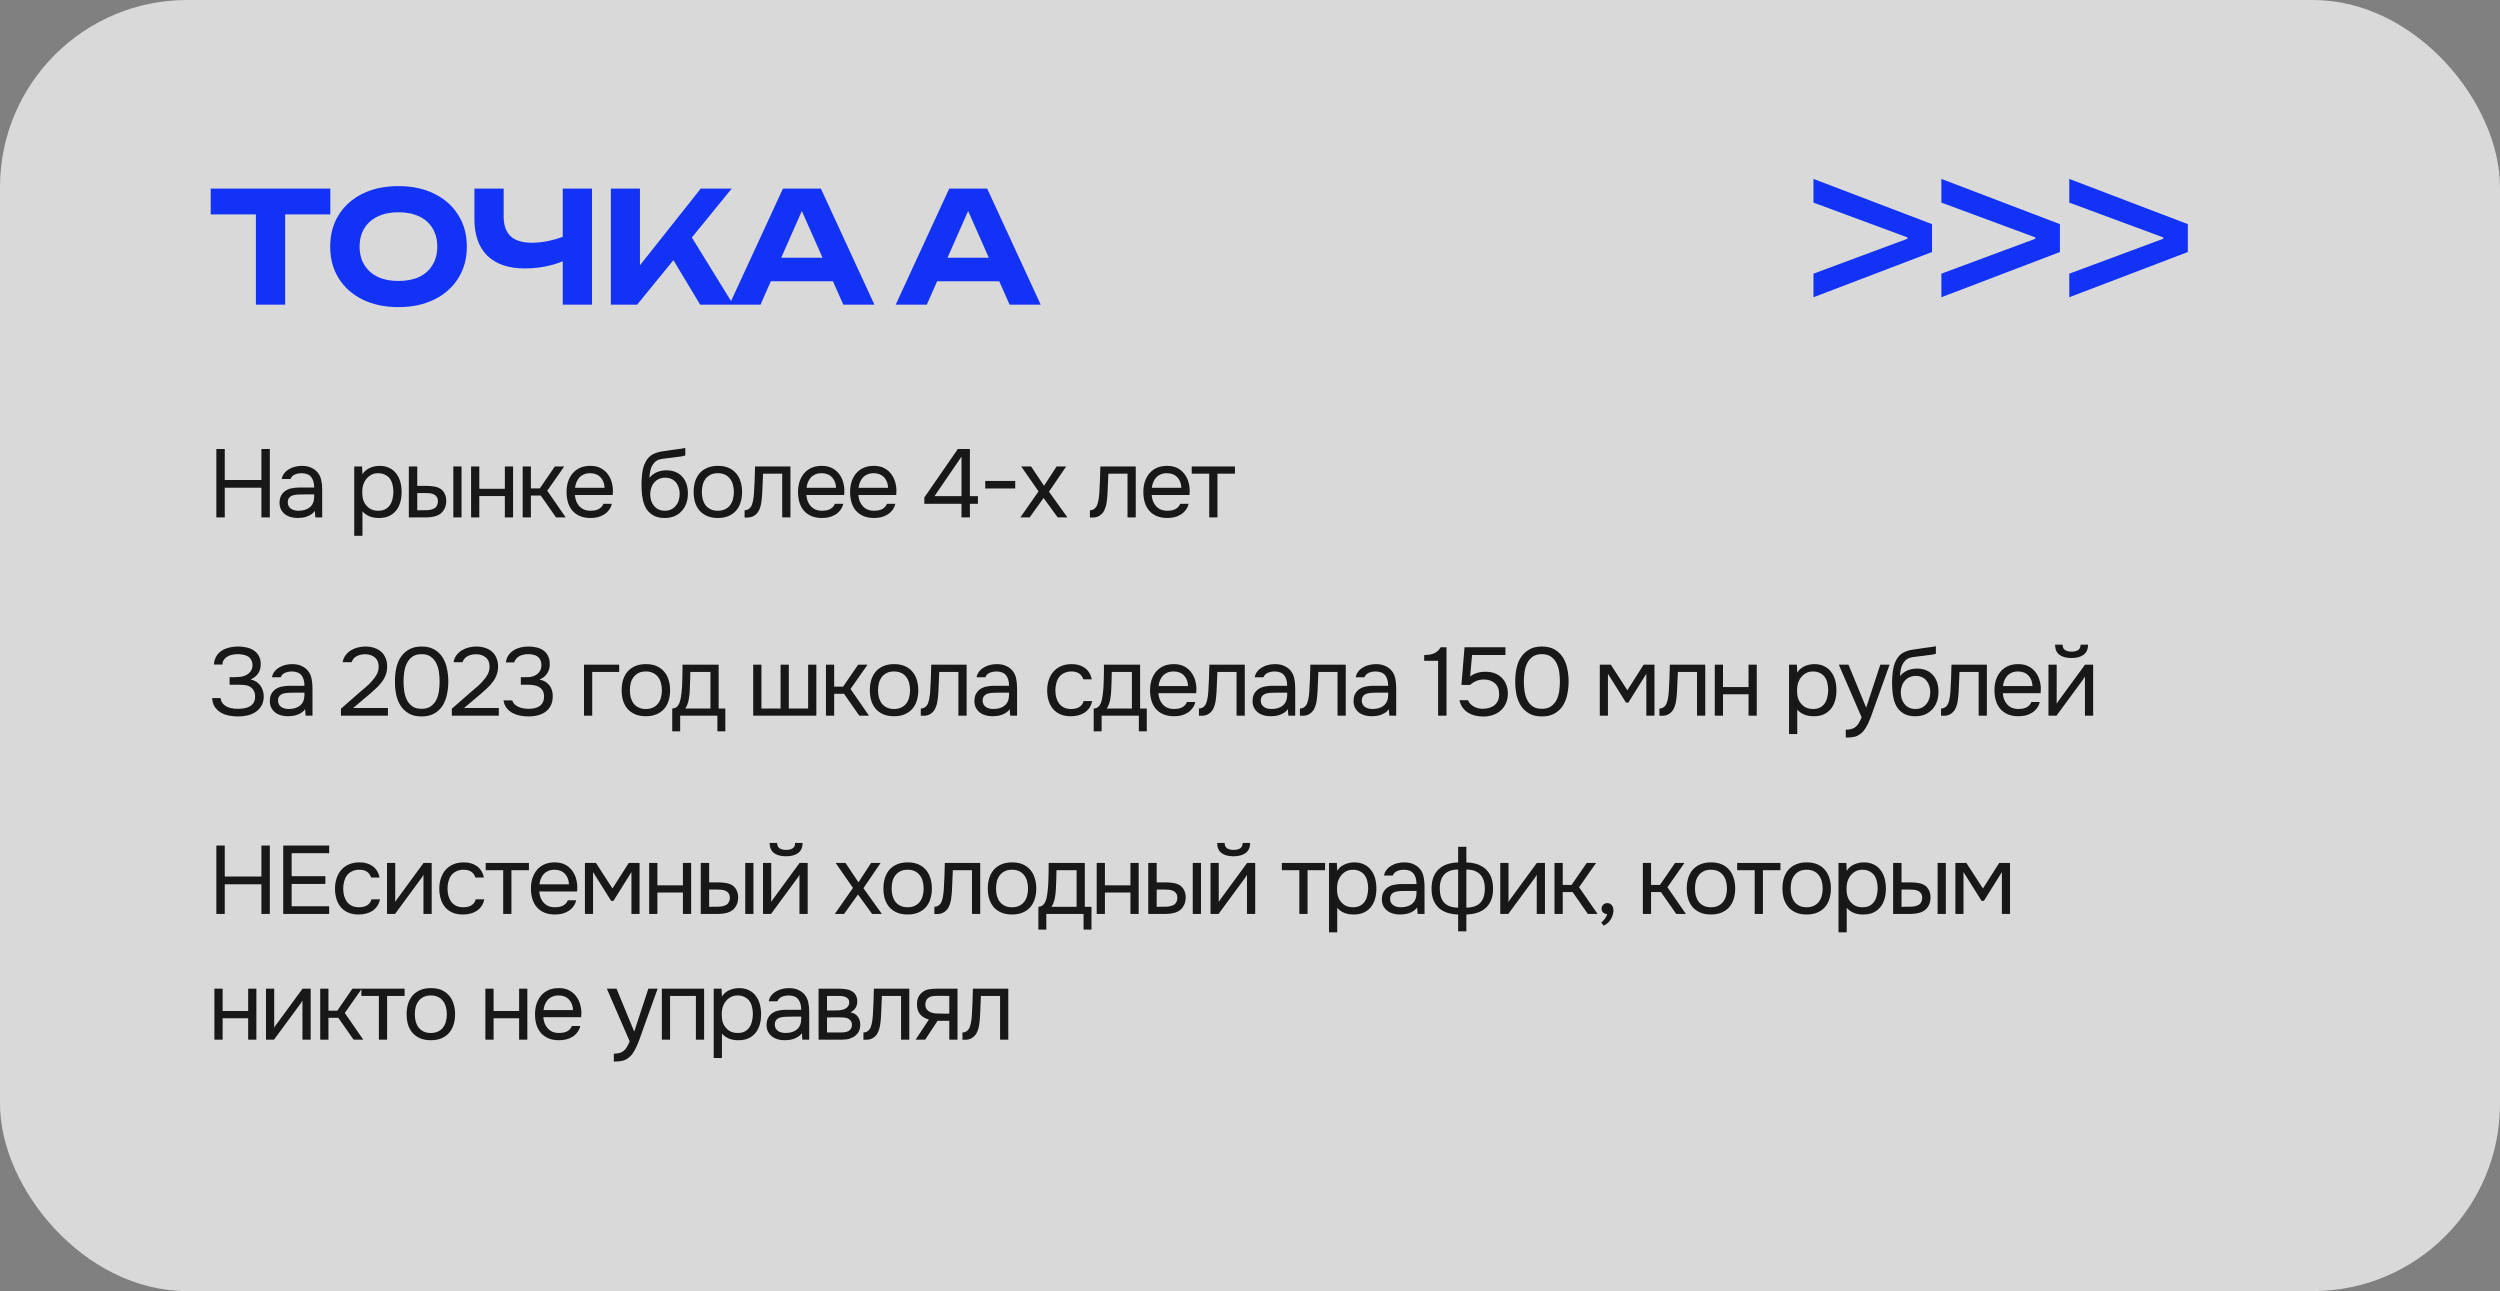 <?xml version="1.0" encoding="UTF-8"?> <svg xmlns="http://www.w3.org/2000/svg" width="517" height="267" viewBox="0 0 517 267" fill="none"><rect x="0" y="0" width="517" height="267" fill="#808080" stroke="none"/><rect width="517" height="267" rx="38.709" fill="white" fill-opacity="0.7"></rect><path d="M52.92 41.656H58.968V63H52.92V41.656ZM43.576 39H68.312V44.344H43.576V39ZM82.398 63.512C79.582 63.512 77.108 62.989 74.974 61.944C72.862 60.899 71.22 59.437 70.046 57.56C68.873 55.683 68.286 53.496 68.286 51C68.286 48.504 68.873 46.317 70.046 44.44C71.22 42.563 72.862 41.101 74.974 40.056C77.108 39.011 79.582 38.488 82.398 38.488C85.214 38.488 87.678 39.011 89.79 40.056C91.924 41.101 93.577 42.563 94.75 44.44C95.945 46.317 96.542 48.504 96.542 51C96.542 53.496 95.945 55.683 94.75 57.56C93.577 59.437 91.924 60.899 89.79 61.944C87.678 62.989 85.214 63.512 82.398 63.512ZM82.398 58.104C84.062 58.104 85.492 57.827 86.686 57.272C87.881 56.696 88.798 55.875 89.438 54.808C90.1 53.741 90.43 52.472 90.43 51C90.43 49.528 90.1 48.259 89.438 47.192C88.798 46.125 87.881 45.315 86.686 44.76C85.492 44.184 84.062 43.896 82.398 43.896C80.756 43.896 79.337 44.184 78.142 44.76C76.948 45.315 76.02 46.125 75.358 47.192C74.697 48.259 74.366 49.528 74.366 51C74.366 52.472 74.697 53.741 75.358 54.808C76.02 55.875 76.948 56.696 78.142 57.272C79.337 57.827 80.756 58.104 82.398 58.104ZM108.572 55.512C105.18 55.512 102.588 54.637 100.796 52.888C99.004 51.139 98.108 48.6 98.108 45.272V39H104.156V44.792C104.156 46.584 104.636 47.939 105.596 48.856C106.577 49.752 108.039 50.2 109.98 50.2C111.111 50.2 112.284 50.072 113.5 49.816C114.737 49.539 115.975 49.155 117.212 48.664L117.564 53.496C116.263 54.157 114.833 54.659 113.276 55C111.74 55.341 110.172 55.512 108.572 55.512ZM116.38 63V39H122.428V63H116.38ZM126.326 63V39H132.342V58.168L130.71 56.92L144.918 39H151.318L131.766 63H126.326ZM137.814 51.384L142.166 47.64L151.638 63H144.79L137.814 51.384ZM157.403 58.168V53.304H173.979V58.168H157.403ZM169.755 39L180.827 63H174.395L164.891 41.528H166.747L157.275 63H150.843L161.915 39H169.755ZM191.792 58.168V53.304H208.368V58.168H191.792ZM204.144 39L215.216 63H208.784L199.28 41.528H201.136L191.664 63H185.232L196.304 39H204.144Z" fill="#1232F5"></path><path d="M46.48 99.26H54.06V92.86H55.8V107H54.06V100.86H46.48V107H44.74V92.86H46.48V99.26ZM65.111 105.66C64.885 105.967 64.625 106.213 64.331 106.4C64.038 106.587 63.731 106.733 63.411 106.84C63.105 106.947 62.791 107.02 62.471 107.06C62.165 107.1 61.858 107.12 61.551 107.12C61.058 107.12 60.591 107.06 60.151 106.94C59.711 106.82 59.311 106.627 58.951 106.36C58.605 106.093 58.325 105.76 58.111 105.36C57.911 104.96 57.811 104.507 57.811 104C57.811 103.4 57.918 102.9 58.131 102.5C58.358 102.087 58.658 101.753 59.031 101.5C59.405 101.247 59.831 101.073 60.311 100.98C60.805 100.873 61.325 100.82 61.871 100.82H64.971C64.971 99.927 64.778 99.22 64.391 98.7C64.005 98.167 63.351 97.887 62.431 97.86C61.871 97.86 61.378 97.953 60.951 98.14C60.525 98.327 60.231 98.633 60.071 99.06H58.251C58.345 98.58 58.531 98.173 58.811 97.84C59.091 97.493 59.425 97.213 59.811 97C60.198 96.773 60.618 96.607 61.071 96.5C61.525 96.393 61.978 96.34 62.431 96.34C63.218 96.34 63.878 96.473 64.411 96.74C64.958 96.993 65.398 97.333 65.731 97.76C66.065 98.173 66.298 98.68 66.431 99.28C66.565 99.88 66.631 100.553 66.631 101.3V107H65.211L65.111 105.66ZM63.111 102.24C62.791 102.24 62.418 102.247 61.991 102.26C61.578 102.26 61.178 102.3 60.791 102.38C60.405 102.46 60.091 102.627 59.851 102.88C59.625 103.133 59.511 103.467 59.511 103.88C59.511 104.187 59.571 104.447 59.691 104.66C59.811 104.873 59.971 105.053 60.171 105.2C60.385 105.347 60.625 105.453 60.891 105.52C61.158 105.587 61.431 105.62 61.711 105.62C62.711 105.62 63.498 105.38 64.071 104.9C64.658 104.407 64.958 103.693 64.971 102.76V102.24H63.111ZM74.956 110.8H73.256V96.46H74.876L74.956 98.08C75.316 97.507 75.802 97.08 76.416 96.8C77.042 96.507 77.716 96.353 78.436 96.34C79.249 96.34 79.936 96.48 80.496 96.76C81.069 97.027 81.542 97.407 81.916 97.9C82.302 98.38 82.589 98.953 82.776 99.62C82.962 100.273 83.056 100.98 83.056 101.74C83.056 102.513 82.962 103.227 82.776 103.88C82.589 104.533 82.302 105.1 81.916 105.58C81.529 106.06 81.042 106.44 80.456 106.72C79.869 106.987 79.169 107.12 78.356 107.12C77.556 107.12 76.876 106.993 76.316 106.74C75.756 106.487 75.302 106.153 74.956 105.74V110.8ZM78.216 105.62C78.789 105.62 79.269 105.52 79.656 105.32C80.056 105.107 80.376 104.827 80.616 104.48C80.869 104.12 81.049 103.707 81.156 103.24C81.276 102.773 81.342 102.273 81.356 101.74C81.356 101.207 81.296 100.707 81.176 100.24C81.069 99.76 80.889 99.347 80.636 99C80.382 98.653 80.049 98.38 79.636 98.18C79.236 97.967 78.749 97.86 78.176 97.86C77.496 97.86 76.909 98.047 76.416 98.42C75.922 98.78 75.549 99.24 75.296 99.8C75.149 100.107 75.049 100.427 74.996 100.76C74.942 101.08 74.916 101.413 74.916 101.76C74.916 102.16 74.942 102.533 74.996 102.88C75.049 103.213 75.149 103.533 75.296 103.84C75.549 104.347 75.916 104.773 76.396 105.12C76.889 105.453 77.496 105.62 78.216 105.62ZM84.548 96.46H86.288V100.48H88.188C88.788 100.48 89.335 100.527 89.828 100.62C90.335 100.7 90.781 100.873 91.168 101.14C91.528 101.407 91.801 101.747 91.988 102.16C92.188 102.56 92.288 103.06 92.288 103.66C92.261 104.26 92.148 104.76 91.948 105.16C91.761 105.547 91.514 105.873 91.208 106.14C90.835 106.447 90.381 106.667 89.848 106.8C89.314 106.933 88.768 107 88.208 107H84.548V96.46ZM93.748 107V96.46H95.448V107H93.748ZM86.848 105.52C87.355 105.52 87.861 105.513 88.368 105.5C88.888 105.473 89.335 105.367 89.708 105.18C89.961 105.073 90.161 104.893 90.308 104.64C90.468 104.373 90.555 104.067 90.568 103.72C90.568 103.307 90.481 102.98 90.308 102.74C90.148 102.5 89.934 102.327 89.668 102.22C89.415 102.1 89.128 102.027 88.808 102C88.488 101.973 88.174 101.96 87.868 101.96H86.288V105.52H86.848ZM97.422 107V96.46H99.122V101.08H104.402V96.46H106.102V107H104.402V102.58H99.122V107H97.422ZM108.089 107V96.46H109.789V101H111.629L114.749 96.46H116.689L113.169 101.48L116.989 107H114.989L111.829 102.48H109.789V107H108.089ZM118.885 102.36C118.925 102.827 119.018 103.26 119.165 103.66C119.325 104.047 119.538 104.387 119.805 104.68C120.072 104.973 120.398 105.207 120.785 105.38C121.185 105.54 121.645 105.62 122.165 105.62C122.418 105.62 122.678 105.6 122.945 105.56C123.225 105.507 123.485 105.427 123.725 105.32C123.965 105.2 124.178 105.047 124.365 104.86C124.552 104.673 124.692 104.447 124.785 104.18H126.525C126.405 104.687 126.198 105.127 125.905 105.5C125.625 105.873 125.285 106.18 124.885 106.42C124.498 106.66 124.065 106.84 123.585 106.96C123.105 107.067 122.618 107.12 122.125 107.12C121.285 107.12 120.552 106.987 119.925 106.72C119.312 106.453 118.798 106.087 118.385 105.62C117.972 105.14 117.665 104.573 117.465 103.92C117.265 103.253 117.165 102.527 117.165 101.74C117.165 100.953 117.272 100.233 117.485 99.58C117.712 98.913 118.032 98.34 118.445 97.86C118.858 97.38 119.365 97.007 119.965 96.74C120.565 96.473 121.278 96.34 122.105 96.34C122.945 96.34 123.672 96.507 124.285 96.84C124.898 97.173 125.392 97.613 125.765 98.16C126.138 98.693 126.398 99.273 126.545 99.9C126.705 100.527 126.772 101.107 126.745 101.64C126.745 101.76 126.738 101.88 126.725 102C126.725 102.12 126.718 102.24 126.705 102.36H118.885ZM125.025 100.88C124.998 99.987 124.718 99.26 124.185 98.7C123.652 98.14 122.938 97.86 122.045 97.86C121.552 97.86 121.118 97.94 120.745 98.1C120.372 98.26 120.058 98.48 119.805 98.76C119.552 99.04 119.352 99.367 119.205 99.74C119.058 100.1 118.965 100.48 118.925 100.88H125.025ZM134.3 98.84C134.5 98.56 134.734 98.327 135 98.14C135.267 97.94 135.554 97.773 135.86 97.64C136.18 97.507 136.5 97.413 136.82 97.36C137.154 97.293 137.474 97.26 137.78 97.26C138.5 97.26 139.134 97.373 139.68 97.6C140.24 97.827 140.707 98.153 141.08 98.58C141.467 98.993 141.76 99.493 141.96 100.08C142.16 100.667 142.26 101.32 142.26 102.04C142.26 102.76 142.154 103.433 141.94 104.06C141.727 104.673 141.414 105.207 141 105.66C140.6 106.113 140.1 106.473 139.5 106.74C138.914 106.993 138.234 107.12 137.46 107.12C136.58 107.12 135.84 106.967 135.24 106.66C134.64 106.34 134.154 105.92 133.78 105.4C133.42 104.867 133.154 104.233 132.98 103.5C132.807 102.767 132.714 102.047 132.7 101.34C132.674 101.127 132.66 100.7 132.66 100.06C132.674 99.407 132.707 98.82 132.76 98.3C132.814 97.767 132.9 97.253 133.02 96.76C133.154 96.253 133.334 95.807 133.56 95.42C133.92 94.78 134.374 94.307 134.92 94C135.48 93.693 136.12 93.48 136.84 93.36C137.067 93.32 137.574 93.247 138.36 93.14C139.16 93.02 139.707 92.94 140 92.9C140.254 92.873 140.527 92.84 140.82 92.8C141.127 92.747 141.427 92.693 141.72 92.64V94.2C141.52 94.267 141.274 94.327 140.98 94.38C140.687 94.42 140.354 94.46 139.98 94.5C139.714 94.54 139.434 94.58 139.14 94.62C138.86 94.647 138.567 94.68 138.26 94.72C137.967 94.747 137.514 94.807 136.9 94.9C136.447 94.967 136.074 95.093 135.78 95.28C135.5 95.467 135.254 95.713 135.04 96.02C134.787 96.393 134.6 96.847 134.48 97.38C134.374 97.9 134.314 98.387 134.3 98.84ZM137.5 105.62C137.994 105.62 138.427 105.527 138.8 105.34C139.187 105.153 139.507 104.9 139.76 104.58C140.027 104.26 140.227 103.887 140.36 103.46C140.494 103.033 140.56 102.58 140.56 102.1C140.56 101.633 140.487 101.2 140.34 100.8C140.207 100.387 140.014 100.033 139.76 99.74C139.507 99.433 139.2 99.2 138.84 99.04C138.48 98.867 138.04 98.78 137.52 98.78C137.04 98.793 136.614 98.887 136.24 99.06C135.867 99.233 135.547 99.48 135.28 99.8C135.014 100.107 134.814 100.467 134.68 100.88C134.547 101.28 134.474 101.7 134.46 102.14C134.46 102.607 134.52 103.053 134.64 103.48C134.774 103.893 134.967 104.26 135.22 104.58C135.474 104.9 135.787 105.153 136.16 105.34C136.547 105.527 136.994 105.62 137.5 105.62ZM148.484 96.34C149.324 96.34 150.051 96.473 150.664 96.74C151.277 97.007 151.791 97.38 152.204 97.86C152.631 98.34 152.944 98.913 153.144 99.58C153.357 100.233 153.464 100.953 153.464 101.74C153.464 102.527 153.357 103.253 153.144 103.92C152.944 104.573 152.631 105.14 152.204 105.62C151.791 106.087 151.271 106.453 150.644 106.72C150.017 106.987 149.284 107.12 148.444 107.12C147.604 107.12 146.871 106.987 146.244 106.72C145.631 106.453 145.111 106.087 144.684 105.62C144.271 105.14 143.957 104.573 143.744 103.92C143.544 103.253 143.444 102.527 143.444 101.74C143.444 100.953 143.544 100.233 143.744 99.58C143.957 98.913 144.271 98.34 144.684 97.86C145.111 97.38 145.637 97.007 146.264 96.74C146.891 96.473 147.631 96.34 148.484 96.34ZM148.444 105.62C149.017 105.62 149.511 105.52 149.924 105.32C150.351 105.12 150.697 104.847 150.964 104.5C151.244 104.14 151.444 103.727 151.564 103.26C151.697 102.793 151.764 102.287 151.764 101.74C151.764 101.207 151.697 100.707 151.564 100.24C151.444 99.76 151.244 99.347 150.964 99C150.697 98.64 150.351 98.36 149.924 98.16C149.511 97.96 149.017 97.86 148.444 97.86C147.871 97.86 147.377 97.96 146.964 98.16C146.551 98.36 146.204 98.64 145.924 99C145.657 99.347 145.457 99.76 145.324 100.24C145.204 100.707 145.144 101.207 145.144 101.74C145.144 102.287 145.204 102.793 145.324 103.26C145.457 103.727 145.657 104.14 145.924 104.5C146.204 104.847 146.551 105.12 146.964 105.32C147.377 105.52 147.871 105.62 148.444 105.62ZM155.921 102.06C155.987 101.1 156.034 100.167 156.061 99.26C156.101 98.353 156.127 97.42 156.141 96.46H163.461V107H161.761V97.96H157.801L157.621 102.1C157.594 102.633 157.534 103.233 157.441 103.9C157.347 104.567 157.154 105.173 156.861 105.72C156.634 106.107 156.327 106.42 155.941 106.66C155.554 106.9 155.107 107.02 154.601 107.02H153.981V105.52C154.514 105.52 154.941 105.293 155.261 104.84C155.447 104.573 155.594 104.187 155.701 103.68C155.807 103.173 155.881 102.633 155.921 102.06ZM166.752 102.36C166.792 102.827 166.886 103.26 167.032 103.66C167.192 104.047 167.406 104.387 167.672 104.68C167.939 104.973 168.266 105.207 168.652 105.38C169.052 105.54 169.512 105.62 170.032 105.62C170.286 105.62 170.546 105.6 170.812 105.56C171.092 105.507 171.352 105.427 171.592 105.32C171.832 105.2 172.046 105.047 172.232 104.86C172.419 104.673 172.559 104.447 172.652 104.18H174.392C174.272 104.687 174.066 105.127 173.772 105.5C173.492 105.873 173.152 106.18 172.752 106.42C172.366 106.66 171.932 106.84 171.452 106.96C170.972 107.067 170.486 107.12 169.992 107.12C169.152 107.12 168.419 106.987 167.792 106.72C167.179 106.453 166.666 106.087 166.252 105.62C165.839 105.14 165.532 104.573 165.332 103.92C165.132 103.253 165.032 102.527 165.032 101.74C165.032 100.953 165.139 100.233 165.352 99.58C165.579 98.913 165.899 98.34 166.312 97.86C166.726 97.38 167.232 97.007 167.832 96.74C168.432 96.473 169.146 96.34 169.972 96.34C170.812 96.34 171.539 96.507 172.152 96.84C172.766 97.173 173.259 97.613 173.632 98.16C174.006 98.693 174.266 99.273 174.412 99.9C174.572 100.527 174.639 101.107 174.612 101.64C174.612 101.76 174.606 101.88 174.592 102C174.592 102.12 174.586 102.24 174.572 102.36H166.752ZM172.892 100.88C172.866 99.987 172.586 99.26 172.052 98.7C171.519 98.14 170.806 97.86 169.912 97.86C169.419 97.86 168.986 97.94 168.612 98.1C168.239 98.26 167.926 98.48 167.672 98.76C167.419 99.04 167.219 99.367 167.072 99.74C166.926 100.1 166.832 100.48 166.792 100.88H172.892ZM177.517 102.36C177.557 102.827 177.65 103.26 177.797 103.66C177.957 104.047 178.17 104.387 178.437 104.68C178.704 104.973 179.03 105.207 179.417 105.38C179.817 105.54 180.277 105.62 180.797 105.62C181.05 105.62 181.31 105.6 181.577 105.56C181.857 105.507 182.117 105.427 182.357 105.32C182.597 105.2 182.81 105.047 182.997 104.86C183.184 104.673 183.324 104.447 183.417 104.18H185.157C185.037 104.687 184.83 105.127 184.537 105.5C184.257 105.873 183.917 106.18 183.517 106.42C183.13 106.66 182.697 106.84 182.217 106.96C181.737 107.067 181.25 107.12 180.757 107.12C179.917 107.12 179.184 106.987 178.557 106.72C177.944 106.453 177.43 106.087 177.017 105.62C176.604 105.14 176.297 104.573 176.097 103.92C175.897 103.253 175.797 102.527 175.797 101.74C175.797 100.953 175.904 100.233 176.117 99.58C176.344 98.913 176.664 98.34 177.077 97.86C177.49 97.38 177.997 97.007 178.597 96.74C179.197 96.473 179.91 96.34 180.737 96.34C181.577 96.34 182.304 96.507 182.917 96.84C183.53 97.173 184.024 97.613 184.397 98.16C184.77 98.693 185.03 99.273 185.177 99.9C185.337 100.527 185.404 101.107 185.377 101.64C185.377 101.76 185.37 101.88 185.357 102C185.357 102.12 185.35 102.24 185.337 102.36H177.517ZM183.657 100.88C183.63 99.987 183.35 99.26 182.817 98.7C182.284 98.14 181.57 97.86 180.677 97.86C180.184 97.86 179.75 97.94 179.377 98.1C179.004 98.26 178.69 98.48 178.437 98.76C178.184 99.04 177.984 99.367 177.837 99.74C177.69 100.1 177.597 100.48 177.557 100.88H183.657ZM200.573 92.86V102.6H202.233V104.18H200.573V107H198.833V104.18H191.153V102.88L198.073 92.86H200.573ZM193.252 102.6H198.833V94.44L193.252 102.6ZM203.749 99.46H209.949V101.02H203.749V99.46ZM215.809 102.98L212.929 107H211.009L214.769 101.62L211.189 96.46H213.229L215.909 100.46L218.509 96.46H220.489L216.929 101.68L220.749 107H218.729L215.809 102.98ZM227.332 102.06C227.399 101.1 227.446 100.167 227.472 99.26C227.512 98.353 227.539 97.42 227.552 96.46H234.872V107H233.172V97.96H229.212L229.032 102.1C229.006 102.633 228.946 103.233 228.852 103.9C228.759 104.567 228.566 105.173 228.272 105.72C228.046 106.107 227.739 106.42 227.352 106.66C226.966 106.9 226.519 107.02 226.012 107.02H225.392V105.52C225.926 105.52 226.352 105.293 226.672 104.84C226.859 104.573 227.006 104.187 227.112 103.68C227.219 103.173 227.292 102.633 227.332 102.06ZM238.164 102.36C238.204 102.827 238.297 103.26 238.444 103.66C238.604 104.047 238.817 104.387 239.084 104.68C239.351 104.973 239.677 105.207 240.064 105.38C240.464 105.54 240.924 105.62 241.444 105.62C241.697 105.62 241.957 105.6 242.224 105.56C242.504 105.507 242.764 105.427 243.004 105.32C243.244 105.2 243.457 105.047 243.644 104.86C243.831 104.673 243.971 104.447 244.064 104.18H245.804C245.684 104.687 245.477 105.127 245.184 105.5C244.904 105.873 244.564 106.18 244.164 106.42C243.777 106.66 243.344 106.84 242.864 106.96C242.384 107.067 241.897 107.12 241.404 107.12C240.564 107.12 239.831 106.987 239.204 106.72C238.591 106.453 238.077 106.087 237.664 105.62C237.251 105.14 236.944 104.573 236.744 103.92C236.544 103.253 236.444 102.527 236.444 101.74C236.444 100.953 236.551 100.233 236.764 99.58C236.991 98.913 237.311 98.34 237.724 97.86C238.137 97.38 238.644 97.007 239.244 96.74C239.844 96.473 240.557 96.34 241.384 96.34C242.224 96.34 242.951 96.507 243.564 96.84C244.177 97.173 244.671 97.613 245.044 98.16C245.417 98.693 245.677 99.273 245.824 99.9C245.984 100.527 246.051 101.107 246.024 101.64C246.024 101.76 246.017 101.88 246.004 102C246.004 102.12 245.997 102.24 245.984 102.36H238.164ZM244.304 100.88C244.277 99.987 243.997 99.26 243.464 98.7C242.931 98.14 242.217 97.86 241.324 97.86C240.831 97.86 240.397 97.94 240.024 98.1C239.651 98.26 239.337 98.48 239.084 98.76C238.831 99.04 238.631 99.367 238.484 99.74C238.337 100.1 238.244 100.48 238.204 100.88H244.304ZM255.389 96.46V97.96H251.769V107H250.069V97.96H246.449V96.46H255.389ZM45.16 147C44.76 146.667 44.447 146.28 44.22 145.84C44.007 145.387 43.893 144.893 43.88 144.36H45.62C45.647 144.773 45.82 145.173 46.14 145.56C46.34 145.787 46.573 145.967 46.84 146.1C47.107 146.233 47.38 146.34 47.66 146.42C47.953 146.487 48.24 146.533 48.52 146.56C48.8 146.573 49.047 146.58 49.26 146.58C49.593 146.58 49.96 146.553 50.36 146.5C50.773 146.447 51.153 146.333 51.5 146.16C51.86 145.987 52.16 145.733 52.4 145.4C52.64 145.053 52.76 144.6 52.76 144.04C52.76 143.48 52.64 143.033 52.4 142.7C52.173 142.353 51.893 142.1 51.56 141.94C51.213 141.767 50.82 141.667 50.38 141.64C49.94 141.613 49.547 141.6 49.2 141.6H47.48V140.04H48.5C48.887 140.04 49.287 140.02 49.7 139.98C50.127 139.927 50.52 139.807 50.88 139.62C51.253 139.433 51.567 139.173 51.82 138.84C52.073 138.507 52.207 138.1 52.22 137.62C52.22 137.14 52.127 136.747 51.94 136.44C51.767 136.133 51.527 135.893 51.22 135.72C50.913 135.547 50.58 135.433 50.22 135.38C49.873 135.313 49.527 135.28 49.18 135.28C48.727 135.28 48.287 135.333 47.86 135.44C47.433 135.547 47.067 135.72 46.76 135.96C46.533 136.147 46.347 136.36 46.2 136.6C46.067 136.84 46 137.113 46 137.42H44.26V137.26C44.26 136.967 44.327 136.647 44.46 136.3C44.593 135.953 44.76 135.64 44.96 135.36C45.453 134.76 46.08 134.333 46.84 134.08C47.6 133.827 48.42 133.7 49.3 133.7C49.9 133.7 50.473 133.767 51.02 133.9C51.58 134.02 52.073 134.227 52.5 134.52C52.927 134.8 53.267 135.173 53.52 135.64C53.787 136.107 53.92 136.673 53.92 137.34C53.92 137.593 53.893 137.86 53.84 138.14C53.8 138.42 53.707 138.7 53.56 138.98C53.413 139.26 53.2 139.533 52.92 139.8C52.653 140.067 52.293 140.307 51.84 140.52C52.253 140.6 52.627 140.747 52.96 140.96C53.307 141.173 53.593 141.433 53.82 141.74C54.047 142.047 54.22 142.387 54.34 142.76C54.473 143.133 54.54 143.527 54.54 143.94V144.06C54.527 144.807 54.367 145.44 54.06 145.96C53.753 146.48 53.353 146.907 52.86 147.24C52.38 147.56 51.827 147.793 51.2 147.94C50.573 148.087 49.927 148.16 49.26 148.16C48.473 148.16 47.72 148.073 47 147.9C46.293 147.727 45.68 147.427 45.16 147ZM63.099 146.66C62.873 146.967 62.613 147.213 62.319 147.4C62.026 147.587 61.719 147.733 61.4 147.84C61.093 147.947 60.779 148.02 60.459 148.06C60.153 148.1 59.846 148.12 59.539 148.12C59.046 148.12 58.58 148.06 58.139 147.94C57.7 147.82 57.3 147.627 56.94 147.36C56.593 147.093 56.313 146.76 56.099 146.36C55.9 145.96 55.8 145.507 55.8 145C55.8 144.4 55.906 143.9 56.12 143.5C56.346 143.087 56.646 142.753 57.02 142.5C57.393 142.247 57.819 142.073 58.3 141.98C58.793 141.873 59.313 141.82 59.859 141.82H62.959C62.959 140.927 62.766 140.22 62.38 139.7C61.993 139.167 61.34 138.887 60.419 138.86C59.859 138.86 59.366 138.953 58.94 139.14C58.513 139.327 58.219 139.633 58.059 140.06H56.239C56.333 139.58 56.52 139.173 56.8 138.84C57.08 138.493 57.413 138.213 57.8 138C58.186 137.773 58.606 137.607 59.059 137.5C59.513 137.393 59.966 137.34 60.419 137.34C61.206 137.34 61.866 137.473 62.4 137.74C62.946 137.993 63.386 138.333 63.719 138.76C64.053 139.173 64.286 139.68 64.419 140.28C64.553 140.88 64.62 141.553 64.62 142.3V148H63.2L63.099 146.66ZM61.099 143.24C60.779 143.24 60.406 143.247 59.98 143.26C59.566 143.26 59.166 143.3 58.779 143.38C58.393 143.46 58.08 143.627 57.84 143.88C57.613 144.133 57.499 144.467 57.499 144.88C57.499 145.187 57.559 145.447 57.679 145.66C57.8 145.873 57.959 146.053 58.16 146.2C58.373 146.347 58.613 146.453 58.88 146.52C59.146 146.587 59.419 146.62 59.7 146.62C60.7 146.62 61.486 146.38 62.059 145.9C62.646 145.407 62.946 144.693 62.959 143.76V143.24H61.099ZM74.504 143.06C74.864 142.753 75.257 142.42 75.684 142.06C76.124 141.687 76.531 141.287 76.904 140.86C77.291 140.433 77.617 139.987 77.884 139.52C78.151 139.04 78.291 138.52 78.304 137.96C78.331 137.107 78.084 136.453 77.564 136C77.044 135.533 76.357 135.3 75.504 135.3C74.824 135.3 74.231 135.44 73.724 135.72C73.217 136 72.884 136.407 72.724 136.94H70.864C70.957 136.393 71.151 135.92 71.444 135.52C71.751 135.107 72.117 134.767 72.544 134.5C72.984 134.233 73.464 134.033 73.984 133.9C74.504 133.767 75.037 133.7 75.584 133.7C76.237 133.7 76.837 133.793 77.384 133.98C77.931 134.153 78.404 134.413 78.804 134.76C79.204 135.107 79.511 135.54 79.724 136.06C79.951 136.567 80.064 137.147 80.064 137.8C80.064 138.453 79.964 139.04 79.764 139.56C79.577 140.08 79.317 140.56 78.984 141C78.664 141.44 78.297 141.853 77.884 142.24C77.471 142.627 77.044 143.013 76.604 143.4L73.024 146.42H80.224V148H70.504V146.56L74.504 143.06ZM92.712 140.94C92.712 141.847 92.619 142.733 92.432 143.6C92.259 144.467 91.959 145.24 91.532 145.92C91.105 146.587 90.539 147.127 89.832 147.54C89.125 147.953 88.245 148.16 87.192 148.16C86.125 148.16 85.239 147.953 84.532 147.54C83.825 147.127 83.259 146.587 82.832 145.92C82.405 145.24 82.105 144.48 81.932 143.64C81.759 142.8 81.672 141.9 81.672 140.94C81.672 139.98 81.759 139.08 81.932 138.24C82.105 137.387 82.405 136.627 82.832 135.96C83.259 135.293 83.825 134.753 84.532 134.34C85.239 133.913 86.125 133.7 87.192 133.7C88.245 133.7 89.125 133.907 89.832 134.32C90.539 134.733 91.105 135.28 91.532 135.96C91.959 136.64 92.259 137.413 92.432 138.28C92.619 139.147 92.712 140.033 92.712 140.94ZM83.452 140.94C83.452 141.58 83.499 142.233 83.592 142.9C83.685 143.567 83.865 144.173 84.132 144.72C84.399 145.267 84.772 145.713 85.252 146.06C85.745 146.407 86.392 146.58 87.192 146.58C87.979 146.58 88.612 146.407 89.092 146.06C89.585 145.713 89.965 145.267 90.232 144.72C90.499 144.173 90.679 143.567 90.772 142.9C90.865 142.233 90.912 141.58 90.912 140.94C90.912 140.313 90.865 139.667 90.772 139C90.679 138.333 90.499 137.727 90.232 137.18C89.965 136.62 89.585 136.167 89.092 135.82C88.612 135.46 87.979 135.28 87.192 135.28C86.392 135.28 85.745 135.46 85.252 135.82C84.772 136.167 84.399 136.62 84.132 137.18C83.865 137.727 83.685 138.333 83.592 139C83.499 139.667 83.452 140.313 83.452 140.94ZM97.44 143.06C97.8 142.753 98.193 142.42 98.62 142.06C99.06 141.687 99.466 141.287 99.84 140.86C100.227 140.433 100.553 139.987 100.82 139.52C101.087 139.04 101.227 138.52 101.24 137.96C101.267 137.107 101.02 136.453 100.5 136C99.98 135.533 99.293 135.3 98.44 135.3C97.76 135.3 97.166 135.44 96.66 135.72C96.153 136 95.82 136.407 95.66 136.94H93.8C93.893 136.393 94.087 135.92 94.38 135.52C94.686 135.107 95.053 134.767 95.48 134.5C95.92 134.233 96.4 134.033 96.92 133.9C97.44 133.767 97.973 133.7 98.52 133.7C99.173 133.7 99.773 133.793 100.32 133.98C100.867 134.153 101.34 134.413 101.74 134.76C102.14 135.107 102.447 135.54 102.66 136.06C102.887 136.567 103 137.147 103 137.8C103 138.453 102.9 139.04 102.7 139.56C102.513 140.08 102.253 140.56 101.92 141C101.6 141.44 101.233 141.853 100.82 142.24C100.407 142.627 99.98 143.013 99.54 143.4L95.96 146.42H103.16V148H93.44V146.56L97.44 143.06ZM109.288 148.16C108.728 148.16 108.161 148.107 107.588 148C107.028 147.893 106.501 147.713 106.008 147.46C105.528 147.193 105.115 146.847 104.768 146.42C104.435 145.993 104.221 145.467 104.128 144.84H105.928C106.048 145.187 106.228 145.473 106.468 145.7C106.721 145.913 107.001 146.087 107.308 146.22C107.628 146.353 107.961 146.447 108.308 146.5C108.655 146.553 108.988 146.58 109.308 146.58C109.601 146.58 109.935 146.553 110.308 146.5C110.681 146.447 111.028 146.333 111.348 146.16C111.681 145.987 111.955 145.733 112.168 145.4C112.395 145.053 112.508 144.6 112.508 144.04C112.508 143.507 112.401 143.08 112.188 142.76C111.988 142.44 111.721 142.193 111.388 142.02C111.068 141.847 110.701 141.733 110.288 141.68C109.888 141.627 109.481 141.6 109.068 141.6H107.708V140.04H108.528C108.888 140.04 109.221 140.033 109.528 140.02C109.835 139.993 110.175 139.9 110.548 139.74C110.975 139.54 111.315 139.26 111.568 138.9C111.821 138.527 111.955 138.1 111.968 137.62C111.968 137.14 111.888 136.747 111.728 136.44C111.568 136.133 111.355 135.893 111.088 135.72C110.821 135.547 110.521 135.433 110.188 135.38C109.855 135.313 109.515 135.28 109.168 135.28C108.888 135.28 108.595 135.313 108.288 135.38C107.995 135.433 107.715 135.527 107.448 135.66C107.195 135.793 106.968 135.973 106.768 136.2C106.568 136.413 106.428 136.673 106.348 136.98H104.608C104.688 136.393 104.875 135.893 105.168 135.48C105.461 135.067 105.821 134.727 106.248 134.46C106.688 134.193 107.168 134 107.688 133.88C108.221 133.76 108.761 133.7 109.308 133.7C109.908 133.7 110.468 133.767 110.988 133.9C111.521 134.02 111.988 134.227 112.388 134.52C112.788 134.8 113.101 135.173 113.328 135.64C113.568 136.107 113.688 136.673 113.688 137.34C113.688 137.593 113.661 137.867 113.608 138.16C113.555 138.44 113.455 138.72 113.308 139C113.161 139.28 112.948 139.56 112.668 139.84C112.388 140.12 112.021 140.353 111.568 140.54C112.461 140.713 113.141 141.107 113.608 141.72C114.075 142.32 114.308 143.047 114.308 143.9V143.98C114.308 144.713 114.175 145.347 113.908 145.88C113.655 146.4 113.301 146.833 112.848 147.18C112.395 147.513 111.861 147.76 111.248 147.92C110.635 148.08 109.981 148.16 109.288 148.16ZM120.771 148V137.46H128.051V138.96H122.471V148H120.771ZM133.598 137.34C134.438 137.34 135.165 137.473 135.778 137.74C136.391 138.007 136.905 138.38 137.318 138.86C137.745 139.34 138.058 139.913 138.258 140.58C138.471 141.233 138.578 141.953 138.578 142.74C138.578 143.527 138.471 144.253 138.258 144.92C138.058 145.573 137.745 146.14 137.318 146.62C136.905 147.087 136.385 147.453 135.758 147.72C135.131 147.987 134.398 148.12 133.558 148.12C132.718 148.12 131.985 147.987 131.358 147.72C130.745 147.453 130.225 147.087 129.798 146.62C129.385 146.14 129.071 145.573 128.858 144.92C128.658 144.253 128.558 143.527 128.558 142.74C128.558 141.953 128.658 141.233 128.858 140.58C129.071 139.913 129.385 139.34 129.798 138.86C130.225 138.38 130.751 138.007 131.378 137.74C132.005 137.473 132.745 137.34 133.598 137.34ZM133.558 146.62C134.131 146.62 134.625 146.52 135.038 146.32C135.465 146.12 135.811 145.847 136.078 145.5C136.358 145.14 136.558 144.727 136.678 144.26C136.811 143.793 136.878 143.287 136.878 142.74C136.878 142.207 136.811 141.707 136.678 141.24C136.558 140.76 136.358 140.347 136.078 140C135.811 139.64 135.465 139.36 135.038 139.16C134.625 138.96 134.131 138.86 133.558 138.86C132.985 138.86 132.491 138.96 132.078 139.16C131.665 139.36 131.318 139.64 131.038 140C130.771 140.347 130.571 140.76 130.438 141.24C130.318 141.707 130.258 142.207 130.258 142.74C130.258 143.287 130.318 143.793 130.438 144.26C130.571 144.727 130.771 145.14 131.038 145.5C131.318 145.847 131.665 146.12 132.078 146.32C132.491 146.52 132.985 146.62 133.558 146.62ZM141.118 139.78C141.131 139.393 141.138 139.007 141.138 138.62C141.138 138.233 141.138 137.847 141.138 137.46H148.618V146.52H149.998V151.24H148.358V148H140.658V151.24H139.018V146.52C139.551 146.52 139.971 146.28 140.278 145.8C140.465 145.533 140.611 145.153 140.718 144.66C140.825 144.153 140.905 143.62 140.958 143.06C141.025 142.447 141.065 141.84 141.078 141.24C141.105 140.627 141.118 140.14 141.118 139.78ZM146.918 138.96H142.758C142.745 139.52 142.731 140.147 142.718 140.84C142.705 141.533 142.678 142.18 142.638 142.78C142.625 143.047 142.605 143.34 142.578 143.66C142.551 143.967 142.505 144.287 142.438 144.62C142.385 144.94 142.298 145.267 142.178 145.6C142.071 145.933 141.918 146.24 141.718 146.52H146.918V138.96ZM155.764 137.46H157.464V146.52H161.424V137.46H163.124V146.52H167.124V137.46H168.824V148H155.764V137.46ZM170.806 148V137.46H172.506V142H174.346L177.466 137.46H179.406L175.886 142.48L179.706 148H177.706L174.546 143.48H172.506V148H170.806ZM184.922 137.34C185.762 137.34 186.489 137.473 187.102 137.74C187.716 138.007 188.229 138.38 188.642 138.86C189.069 139.34 189.382 139.913 189.582 140.58C189.796 141.233 189.902 141.953 189.902 142.74C189.902 143.527 189.796 144.253 189.582 144.92C189.382 145.573 189.069 146.14 188.642 146.62C188.229 147.087 187.709 147.453 187.082 147.72C186.456 147.987 185.722 148.12 184.882 148.12C184.042 148.12 183.309 147.987 182.682 147.72C182.069 147.453 181.549 147.087 181.122 146.62C180.709 146.14 180.396 145.573 180.182 144.92C179.982 144.253 179.882 143.527 179.882 142.74C179.882 141.953 179.982 141.233 180.182 140.58C180.396 139.913 180.709 139.34 181.122 138.86C181.549 138.38 182.076 138.007 182.702 137.74C183.329 137.473 184.069 137.34 184.922 137.34ZM184.882 146.62C185.456 146.62 185.949 146.52 186.362 146.32C186.789 146.12 187.136 145.847 187.402 145.5C187.682 145.14 187.882 144.727 188.002 144.26C188.136 143.793 188.202 143.287 188.202 142.74C188.202 142.207 188.136 141.707 188.002 141.24C187.882 140.76 187.682 140.347 187.402 140C187.136 139.64 186.789 139.36 186.362 139.16C185.949 138.96 185.456 138.86 184.882 138.86C184.309 138.86 183.816 138.96 183.402 139.16C182.989 139.36 182.642 139.64 182.362 140C182.096 140.347 181.896 140.76 181.762 141.24C181.642 141.707 181.582 142.207 181.582 142.74C181.582 143.287 181.642 143.793 181.762 144.26C181.896 144.727 182.096 145.14 182.362 145.5C182.642 145.847 182.989 146.12 183.402 146.32C183.816 146.52 184.309 146.62 184.882 146.62ZM192.359 143.06C192.426 142.1 192.472 141.167 192.499 140.26C192.539 139.353 192.566 138.42 192.579 137.46H199.899V148H198.199V138.96H194.239L194.059 143.1C194.032 143.633 193.972 144.233 193.879 144.9C193.786 145.567 193.592 146.173 193.299 146.72C193.072 147.107 192.766 147.42 192.379 147.66C191.992 147.9 191.546 148.02 191.039 148.02H190.419V146.52C190.952 146.52 191.379 146.293 191.699 145.84C191.886 145.573 192.032 145.187 192.139 144.68C192.246 144.173 192.319 143.633 192.359 143.06ZM208.81 146.66C208.584 146.967 208.324 147.213 208.03 147.4C207.737 147.587 207.43 147.733 207.11 147.84C206.804 147.947 206.49 148.02 206.17 148.06C205.864 148.1 205.557 148.12 205.25 148.12C204.757 148.12 204.29 148.06 203.85 147.94C203.41 147.82 203.01 147.627 202.65 147.36C202.304 147.093 202.024 146.76 201.81 146.36C201.61 145.96 201.51 145.507 201.51 145C201.51 144.4 201.617 143.9 201.83 143.5C202.057 143.087 202.357 142.753 202.73 142.5C203.104 142.247 203.53 142.073 204.01 141.98C204.504 141.873 205.024 141.82 205.57 141.82H208.67C208.67 140.927 208.477 140.22 208.09 139.7C207.704 139.167 207.05 138.887 206.13 138.86C205.57 138.86 205.077 138.953 204.65 139.14C204.224 139.327 203.93 139.633 203.77 140.06H201.95C202.044 139.58 202.23 139.173 202.51 138.84C202.79 138.493 203.124 138.213 203.51 138C203.897 137.773 204.317 137.607 204.77 137.5C205.224 137.393 205.677 137.34 206.13 137.34C206.917 137.34 207.577 137.473 208.11 137.74C208.657 137.993 209.097 138.333 209.43 138.76C209.764 139.173 209.997 139.68 210.13 140.28C210.264 140.88 210.33 141.553 210.33 142.3V148H208.91L208.81 146.66ZM206.81 143.24C206.49 143.24 206.117 143.247 205.69 143.26C205.277 143.26 204.877 143.3 204.49 143.38C204.104 143.46 203.79 143.627 203.55 143.88C203.324 144.133 203.21 144.467 203.21 144.88C203.21 145.187 203.27 145.447 203.39 145.66C203.51 145.873 203.67 146.053 203.87 146.2C204.084 146.347 204.324 146.453 204.59 146.52C204.857 146.587 205.13 146.62 205.41 146.62C206.41 146.62 207.197 146.38 207.77 145.9C208.357 145.407 208.657 144.693 208.67 143.76V143.24H206.81ZM221.455 148.12C220.615 148.12 219.888 147.987 219.275 147.72C218.662 147.453 218.155 147.08 217.755 146.6C217.355 146.12 217.055 145.553 216.855 144.9C216.655 144.247 216.555 143.533 216.555 142.76C216.555 142.013 216.662 141.313 216.875 140.66C217.088 139.993 217.402 139.42 217.815 138.94C218.228 138.447 218.748 138.06 219.375 137.78C220.002 137.487 220.762 137.34 221.655 137.34C222.188 137.34 222.662 137.4 223.075 137.52C223.488 137.627 223.875 137.807 224.235 138.06C224.608 138.3 224.928 138.62 225.195 139.02C225.462 139.42 225.655 139.907 225.775 140.48H224.035C223.835 139.893 223.515 139.473 223.075 139.22C222.648 138.967 222.142 138.847 221.555 138.86C220.982 138.86 220.475 138.973 220.035 139.2C219.608 139.413 219.262 139.7 218.995 140.06C218.742 140.42 218.555 140.84 218.435 141.32C218.315 141.787 218.255 142.267 218.255 142.76C218.255 143.28 218.315 143.773 218.435 144.24C218.568 144.707 218.762 145.12 219.015 145.48C219.282 145.827 219.622 146.107 220.035 146.32C220.448 146.52 220.942 146.62 221.515 146.62C221.795 146.62 222.068 146.593 222.335 146.54C222.615 146.487 222.868 146.4 223.095 146.28C223.335 146.147 223.542 145.973 223.715 145.76C223.888 145.547 224.015 145.287 224.095 144.98H225.855C225.748 145.527 225.555 146 225.275 146.4C225.008 146.787 224.675 147.113 224.275 147.38C223.875 147.633 223.435 147.82 222.955 147.94C222.475 148.06 221.975 148.12 221.455 148.12ZM228.275 139.78C228.288 139.393 228.295 139.007 228.295 138.62C228.295 138.233 228.295 137.847 228.295 137.46H235.775V146.52H237.155V151.24H235.515V148H227.815V151.24H226.175V146.52C226.708 146.52 227.128 146.28 227.435 145.8C227.622 145.533 227.768 145.153 227.875 144.66C227.982 144.153 228.062 143.62 228.115 143.06C228.182 142.447 228.222 141.84 228.235 141.24C228.262 140.627 228.275 140.14 228.275 139.78ZM234.075 138.96H229.915C229.902 139.52 229.888 140.147 229.875 140.84C229.862 141.533 229.835 142.18 229.795 142.78C229.782 143.047 229.762 143.34 229.735 143.66C229.708 143.967 229.662 144.287 229.595 144.62C229.542 144.94 229.455 145.267 229.335 145.6C229.228 145.933 229.075 146.24 228.875 146.52H234.075V138.96ZM239.551 143.36C239.591 143.827 239.684 144.26 239.831 144.66C239.991 145.047 240.204 145.387 240.471 145.68C240.737 145.973 241.064 146.207 241.451 146.38C241.851 146.54 242.311 146.62 242.831 146.62C243.084 146.62 243.344 146.6 243.611 146.56C243.891 146.507 244.151 146.427 244.391 146.32C244.631 146.2 244.844 146.047 245.031 145.86C245.217 145.673 245.357 145.447 245.451 145.18H247.191C247.071 145.687 246.864 146.127 246.571 146.5C246.291 146.873 245.951 147.18 245.551 147.42C245.164 147.66 244.731 147.84 244.251 147.96C243.771 148.067 243.284 148.12 242.791 148.12C241.951 148.12 241.217 147.987 240.591 147.72C239.977 147.453 239.464 147.087 239.051 146.62C238.637 146.14 238.331 145.573 238.131 144.92C237.931 144.253 237.831 143.527 237.831 142.74C237.831 141.953 237.937 141.233 238.151 140.58C238.377 139.913 238.697 139.34 239.111 138.86C239.524 138.38 240.031 138.007 240.631 137.74C241.231 137.473 241.944 137.34 242.771 137.34C243.611 137.34 244.337 137.507 244.951 137.84C245.564 138.173 246.057 138.613 246.431 139.16C246.804 139.693 247.064 140.273 247.211 140.9C247.371 141.527 247.437 142.107 247.411 142.64C247.411 142.76 247.404 142.88 247.391 143C247.391 143.12 247.384 143.24 247.371 143.36H239.551ZM245.691 141.88C245.664 140.987 245.384 140.26 244.851 139.7C244.317 139.14 243.604 138.86 242.711 138.86C242.217 138.86 241.784 138.94 241.411 139.1C241.037 139.26 240.724 139.48 240.471 139.76C240.217 140.04 240.017 140.367 239.871 140.74C239.724 141.1 239.631 141.48 239.591 141.88H245.691ZM249.878 143.06C249.944 142.1 249.991 141.167 250.018 140.26C250.058 139.353 250.084 138.42 250.098 137.46H257.418V148H255.718V138.96H251.758L251.578 143.1C251.551 143.633 251.491 144.233 251.398 144.9C251.304 145.567 251.111 146.173 250.818 146.72C250.591 147.107 250.284 147.42 249.898 147.66C249.511 147.9 249.064 148.02 248.558 148.02H247.938V146.52C248.471 146.52 248.898 146.293 249.218 145.84C249.404 145.573 249.551 145.187 249.658 144.68C249.764 144.173 249.838 143.633 249.878 143.06ZM266.329 146.66C266.103 146.967 265.843 147.213 265.549 147.4C265.256 147.587 264.949 147.733 264.629 147.84C264.323 147.947 264.009 148.02 263.689 148.06C263.383 148.1 263.076 148.12 262.769 148.12C262.276 148.12 261.809 148.06 261.369 147.94C260.929 147.82 260.529 147.627 260.169 147.36C259.823 147.093 259.543 146.76 259.329 146.36C259.129 145.96 259.029 145.507 259.029 145C259.029 144.4 259.136 143.9 259.349 143.5C259.576 143.087 259.876 142.753 260.249 142.5C260.623 142.247 261.049 142.073 261.529 141.98C262.023 141.873 262.543 141.82 263.089 141.82H266.189C266.189 140.927 265.996 140.22 265.609 139.7C265.223 139.167 264.569 138.887 263.649 138.86C263.089 138.86 262.596 138.953 262.169 139.14C261.743 139.327 261.449 139.633 261.289 140.06H259.469C259.563 139.58 259.749 139.173 260.029 138.84C260.309 138.493 260.643 138.213 261.029 138C261.416 137.773 261.836 137.607 262.289 137.5C262.743 137.393 263.196 137.34 263.649 137.34C264.436 137.34 265.096 137.473 265.629 137.74C266.176 137.993 266.616 138.333 266.949 138.76C267.283 139.173 267.516 139.68 267.649 140.28C267.783 140.88 267.849 141.553 267.849 142.3V148H266.429L266.329 146.66ZM264.329 143.24C264.009 143.24 263.636 143.247 263.209 143.26C262.796 143.26 262.396 143.3 262.009 143.38C261.623 143.46 261.309 143.627 261.069 143.88C260.843 144.133 260.729 144.467 260.729 144.88C260.729 145.187 260.789 145.447 260.909 145.66C261.029 145.873 261.189 146.053 261.389 146.2C261.603 146.347 261.843 146.453 262.109 146.52C262.376 146.587 262.649 146.62 262.929 146.62C263.929 146.62 264.716 146.38 265.289 145.9C265.876 145.407 266.176 144.693 266.189 143.76V143.24H264.329ZM270.763 143.06C270.83 142.1 270.876 141.167 270.903 140.26C270.943 139.353 270.97 138.42 270.983 137.46H278.303V148H276.603V138.96H272.643L272.463 143.1C272.436 143.633 272.376 144.233 272.283 144.9C272.19 145.567 271.996 146.173 271.703 146.72C271.476 147.107 271.17 147.42 270.783 147.66C270.396 147.9 269.95 148.02 269.443 148.02H268.823V146.52C269.356 146.52 269.783 146.293 270.103 145.84C270.29 145.573 270.436 145.187 270.543 144.68C270.65 144.173 270.723 143.633 270.763 143.06ZM287.214 146.66C286.988 146.967 286.728 147.213 286.434 147.4C286.141 147.587 285.834 147.733 285.514 147.84C285.208 147.947 284.894 148.02 284.574 148.06C284.268 148.1 283.961 148.12 283.654 148.12C283.161 148.12 282.694 148.06 282.254 147.94C281.814 147.82 281.414 147.627 281.054 147.36C280.708 147.093 280.428 146.76 280.214 146.36C280.014 145.96 279.914 145.507 279.914 145C279.914 144.4 280.021 143.9 280.234 143.5C280.461 143.087 280.761 142.753 281.134 142.5C281.508 142.247 281.934 142.073 282.414 141.98C282.908 141.873 283.428 141.82 283.974 141.82H287.074C287.074 140.927 286.881 140.22 286.494 139.7C286.108 139.167 285.454 138.887 284.534 138.86C283.974 138.86 283.481 138.953 283.054 139.14C282.628 139.327 282.334 139.633 282.174 140.06H280.354C280.448 139.58 280.634 139.173 280.914 138.84C281.194 138.493 281.528 138.213 281.914 138C282.301 137.773 282.721 137.607 283.174 137.5C283.628 137.393 284.081 137.34 284.534 137.34C285.321 137.34 285.981 137.473 286.514 137.74C287.061 137.993 287.501 138.333 287.834 138.76C288.168 139.173 288.401 139.68 288.534 140.28C288.668 140.88 288.734 141.553 288.734 142.3V148H287.314L287.214 146.66ZM285.214 143.24C284.894 143.24 284.521 143.247 284.094 143.26C283.681 143.26 283.281 143.3 282.894 143.38C282.508 143.46 282.194 143.627 281.954 143.88C281.728 144.133 281.614 144.467 281.614 144.88C281.614 145.187 281.674 145.447 281.794 145.66C281.914 145.873 282.074 146.053 282.274 146.2C282.488 146.347 282.728 146.453 282.994 146.52C283.261 146.587 283.534 146.62 283.814 146.62C284.814 146.62 285.601 146.38 286.174 145.9C286.761 145.407 287.061 144.693 287.074 143.76V143.24H285.214ZM299.139 148H297.399V136.66H294.519V135.48C294.919 135.453 295.285 135.42 295.619 135.38C295.952 135.327 296.259 135.24 296.539 135.12C296.819 135 297.072 134.84 297.299 134.64C297.525 134.44 297.732 134.18 297.919 133.86H299.139V148ZM302.224 141.64L302.864 133.86H311.324V135.46H304.424L304.024 139.9C304.384 139.607 304.824 139.373 305.344 139.2C305.864 139.013 306.504 138.92 307.264 138.92C307.944 138.92 308.564 139.027 309.124 139.24C309.684 139.453 310.164 139.76 310.564 140.16C310.964 140.547 311.271 141.02 311.484 141.58C311.711 142.14 311.824 142.76 311.824 143.44C311.824 144.187 311.691 144.853 311.424 145.44C311.171 146.013 310.818 146.507 310.364 146.92C309.911 147.333 309.371 147.647 308.744 147.86C308.131 148.073 307.464 148.18 306.744 148.18C306.158 148.18 305.591 148.113 305.044 147.98C304.511 147.847 304.024 147.647 303.584 147.38C303.144 147.1 302.771 146.747 302.464 146.32C302.158 145.893 301.944 145.387 301.824 144.8H303.584C303.691 145.08 303.851 145.333 304.064 145.56C304.278 145.773 304.518 145.96 304.784 146.12C305.064 146.267 305.358 146.38 305.664 146.46C305.971 146.54 306.278 146.58 306.584 146.58C307.064 146.58 307.511 146.52 307.924 146.4C308.351 146.28 308.718 146.1 309.024 145.86C309.344 145.607 309.591 145.293 309.764 144.92C309.938 144.533 310.024 144.073 310.024 143.54C310.024 142.567 309.731 141.82 309.144 141.3C308.558 140.78 307.798 140.52 306.864 140.52C306.304 140.52 305.784 140.62 305.304 140.82C304.838 141.02 304.411 141.293 304.024 141.64H302.224ZM324.389 140.94C324.389 141.847 324.295 142.733 324.109 143.6C323.935 144.467 323.635 145.24 323.209 145.92C322.782 146.587 322.215 147.127 321.509 147.54C320.802 147.953 319.922 148.16 318.869 148.16C317.802 148.16 316.915 147.953 316.209 147.54C315.502 147.127 314.935 146.587 314.509 145.92C314.082 145.24 313.782 144.48 313.609 143.64C313.435 142.8 313.349 141.9 313.349 140.94C313.349 139.98 313.435 139.08 313.609 138.24C313.782 137.387 314.082 136.627 314.509 135.96C314.935 135.293 315.502 134.753 316.209 134.34C316.915 133.913 317.802 133.7 318.869 133.7C319.922 133.7 320.802 133.907 321.509 134.32C322.215 134.733 322.782 135.28 323.209 135.96C323.635 136.64 323.935 137.413 324.109 138.28C324.295 139.147 324.389 140.033 324.389 140.94ZM315.129 140.94C315.129 141.58 315.175 142.233 315.269 142.9C315.362 143.567 315.542 144.173 315.809 144.72C316.075 145.267 316.449 145.713 316.929 146.06C317.422 146.407 318.069 146.58 318.869 146.58C319.655 146.58 320.289 146.407 320.769 146.06C321.262 145.713 321.642 145.267 321.909 144.72C322.175 144.173 322.355 143.567 322.449 142.9C322.542 142.233 322.589 141.58 322.589 140.94C322.589 140.313 322.542 139.667 322.449 139C322.355 138.333 322.175 137.727 321.909 137.18C321.642 136.62 321.262 136.167 320.769 135.82C320.289 135.46 319.655 135.28 318.869 135.28C318.069 135.28 317.422 135.46 316.929 135.82C316.449 136.167 316.075 136.62 315.809 137.18C315.542 137.727 315.362 138.333 315.269 139C315.175 139.667 315.129 140.313 315.129 140.94ZM330.84 137.46H333.12L336.54 142.74L339.9 137.46H342.14V148H340.46V139.34L336.74 145.3H336.26L332.52 139.34V148H330.84V137.46ZM345.104 143.06C345.171 142.1 345.218 141.167 345.244 140.26C345.284 139.353 345.311 138.42 345.324 137.46H352.644V148H350.944V138.96H346.984L346.804 143.1C346.778 143.633 346.718 144.233 346.624 144.9C346.531 145.567 346.338 146.173 346.044 146.72C345.818 147.107 345.511 147.42 345.124 147.66C344.738 147.9 344.291 148.02 343.784 148.02H343.164V146.52C343.698 146.52 344.124 146.293 344.444 145.84C344.631 145.573 344.778 145.187 344.884 144.68C344.991 144.173 345.064 143.633 345.104 143.06ZM354.616 148V137.46H356.316V142.08H361.596V137.46H363.296V148H361.596V143.58H356.316V148H354.616ZM371.674 151.8H369.974V137.46H371.594L371.674 139.08C372.034 138.507 372.52 138.08 373.134 137.8C373.76 137.507 374.434 137.353 375.154 137.34C375.967 137.34 376.654 137.48 377.214 137.76C377.787 138.027 378.26 138.407 378.634 138.9C379.02 139.38 379.307 139.953 379.494 140.62C379.68 141.273 379.774 141.98 379.774 142.74C379.774 143.513 379.68 144.227 379.494 144.88C379.307 145.533 379.02 146.1 378.634 146.58C378.247 147.06 377.76 147.44 377.174 147.72C376.587 147.987 375.887 148.12 375.074 148.12C374.274 148.12 373.594 147.993 373.034 147.74C372.474 147.487 372.02 147.153 371.674 146.74V151.8ZM374.934 146.62C375.507 146.62 375.987 146.52 376.374 146.32C376.774 146.107 377.094 145.827 377.334 145.48C377.587 145.12 377.767 144.707 377.874 144.24C377.994 143.773 378.06 143.273 378.074 142.74C378.074 142.207 378.014 141.707 377.894 141.24C377.787 140.76 377.607 140.347 377.354 140C377.1 139.653 376.767 139.38 376.354 139.18C375.954 138.967 375.467 138.86 374.894 138.86C374.214 138.86 373.627 139.047 373.134 139.42C372.64 139.78 372.267 140.24 372.014 140.8C371.867 141.107 371.767 141.427 371.714 141.76C371.66 142.08 371.634 142.413 371.634 142.76C371.634 143.16 371.66 143.533 371.714 143.88C371.767 144.213 371.867 144.533 372.014 144.84C372.267 145.347 372.634 145.773 373.114 146.12C373.607 146.453 374.214 146.62 374.934 146.62ZM388.846 137.46H390.766L387.786 145.76C387.626 146.187 387.452 146.673 387.266 147.22C387.092 147.753 386.892 148.287 386.666 148.82C386.452 149.367 386.206 149.88 385.926 150.36C385.659 150.84 385.359 151.227 385.026 151.52C384.532 151.96 384.059 152.233 383.606 152.34C383.152 152.46 382.639 152.52 382.066 152.52H381.706V150.9C382.186 150.9 382.592 150.847 382.926 150.74C383.259 150.647 383.546 150.493 383.786 150.28C384.039 150.067 384.252 149.8 384.426 149.48C384.612 149.16 384.799 148.78 384.986 148.34L380.266 137.46H382.266L385.926 146.34L388.846 137.46ZM392.92 139.84C393.12 139.56 393.353 139.327 393.62 139.14C393.887 138.94 394.173 138.773 394.48 138.64C394.8 138.507 395.12 138.413 395.44 138.36C395.773 138.293 396.093 138.26 396.4 138.26C397.12 138.26 397.753 138.373 398.3 138.6C398.86 138.827 399.327 139.153 399.7 139.58C400.087 139.993 400.38 140.493 400.58 141.08C400.78 141.667 400.88 142.32 400.88 143.04C400.88 143.76 400.773 144.433 400.56 145.06C400.347 145.673 400.033 146.207 399.62 146.66C399.22 147.113 398.72 147.473 398.12 147.74C397.533 147.993 396.853 148.12 396.08 148.12C395.2 148.12 394.46 147.967 393.86 147.66C393.26 147.34 392.773 146.92 392.4 146.4C392.04 145.867 391.773 145.233 391.6 144.5C391.427 143.767 391.333 143.047 391.32 142.34C391.293 142.127 391.28 141.7 391.28 141.06C391.293 140.407 391.327 139.82 391.38 139.3C391.433 138.767 391.52 138.253 391.64 137.76C391.773 137.253 391.953 136.807 392.18 136.42C392.54 135.78 392.993 135.307 393.54 135C394.1 134.693 394.74 134.48 395.46 134.36C395.687 134.32 396.193 134.247 396.98 134.14C397.78 134.02 398.327 133.94 398.62 133.9C398.873 133.873 399.147 133.84 399.44 133.8C399.747 133.747 400.047 133.693 400.34 133.64V135.2C400.14 135.267 399.893 135.327 399.6 135.38C399.307 135.42 398.973 135.46 398.6 135.5C398.333 135.54 398.053 135.58 397.76 135.62C397.48 135.647 397.187 135.68 396.88 135.72C396.587 135.747 396.133 135.807 395.52 135.9C395.067 135.967 394.693 136.093 394.4 136.28C394.12 136.467 393.873 136.713 393.66 137.02C393.407 137.393 393.22 137.847 393.1 138.38C392.993 138.9 392.933 139.387 392.92 139.84ZM396.12 146.62C396.613 146.62 397.047 146.527 397.42 146.34C397.807 146.153 398.127 145.9 398.38 145.58C398.647 145.26 398.847 144.887 398.98 144.46C399.113 144.033 399.18 143.58 399.18 143.1C399.18 142.633 399.107 142.2 398.96 141.8C398.827 141.387 398.633 141.033 398.38 140.74C398.127 140.433 397.82 140.2 397.46 140.04C397.1 139.867 396.66 139.78 396.14 139.78C395.66 139.793 395.233 139.887 394.86 140.06C394.487 140.233 394.167 140.48 393.9 140.8C393.633 141.107 393.433 141.467 393.3 141.88C393.167 142.28 393.093 142.7 393.08 143.14C393.08 143.607 393.14 144.053 393.26 144.48C393.393 144.893 393.587 145.26 393.84 145.58C394.093 145.9 394.407 146.153 394.78 146.34C395.167 146.527 395.613 146.62 396.12 146.62ZM403.346 143.06C403.412 142.1 403.459 141.167 403.486 140.26C403.526 139.353 403.552 138.42 403.566 137.46H410.886V148H409.186V138.96H405.226L405.046 143.1C405.019 143.633 404.959 144.233 404.866 144.9C404.772 145.567 404.579 146.173 404.286 146.72C404.059 147.107 403.752 147.42 403.366 147.66C402.979 147.9 402.532 148.02 402.026 148.02H401.406V146.52C401.939 146.52 402.366 146.293 402.686 145.84C402.872 145.573 403.019 145.187 403.126 144.68C403.232 144.173 403.306 143.633 403.346 143.06ZM414.177 143.36C414.217 143.827 414.311 144.26 414.457 144.66C414.617 145.047 414.831 145.387 415.097 145.68C415.364 145.973 415.691 146.207 416.077 146.38C416.477 146.54 416.937 146.62 417.457 146.62C417.711 146.62 417.971 146.6 418.237 146.56C418.517 146.507 418.777 146.427 419.017 146.32C419.257 146.2 419.471 146.047 419.657 145.86C419.844 145.673 419.984 145.447 420.077 145.18H421.817C421.697 145.687 421.491 146.127 421.197 146.5C420.917 146.873 420.577 147.18 420.177 147.42C419.791 147.66 419.357 147.84 418.877 147.96C418.397 148.067 417.911 148.12 417.417 148.12C416.577 148.12 415.844 147.987 415.217 147.72C414.604 147.453 414.091 147.087 413.677 146.62C413.264 146.14 412.957 145.573 412.757 144.92C412.557 144.253 412.457 143.527 412.457 142.74C412.457 141.953 412.564 141.233 412.777 140.58C413.004 139.913 413.324 139.34 413.737 138.86C414.151 138.38 414.657 138.007 415.257 137.74C415.857 137.473 416.571 137.34 417.397 137.34C418.237 137.34 418.964 137.507 419.577 137.84C420.191 138.173 420.684 138.613 421.057 139.16C421.431 139.693 421.691 140.273 421.837 140.9C421.997 141.527 422.064 142.107 422.037 142.64C422.037 142.76 422.031 142.88 422.017 143C422.017 143.12 422.011 143.24 421.997 143.36H414.177ZM420.317 141.88C420.291 140.987 420.011 140.26 419.477 139.7C418.944 139.14 418.231 138.86 417.337 138.86C416.844 138.86 416.411 138.94 416.037 139.1C415.664 139.26 415.351 139.48 415.097 139.76C414.844 140.04 414.644 140.367 414.497 140.74C414.351 141.1 414.257 141.48 414.217 141.88H420.317ZM428.402 134.76C428.962 134.76 429.409 134.653 429.742 134.44C430.089 134.227 430.262 133.853 430.262 133.32H431.822C431.795 134.28 431.475 134.98 430.862 135.42C430.262 135.86 429.435 136.08 428.382 136.08C427.329 136.08 426.502 135.86 425.902 135.42C425.315 134.98 425.009 134.28 424.982 133.32H426.542C426.555 133.853 426.729 134.227 427.062 134.44C427.395 134.653 427.842 134.76 428.402 134.76ZM425.282 148H423.622V137.46H425.322V145.54C425.415 145.353 425.542 145.153 425.702 144.94C425.862 144.713 425.989 144.54 426.082 144.42L431.182 137.46H432.862V148H431.162V139.92C431.055 140.12 430.935 140.313 430.802 140.5C430.682 140.673 430.569 140.827 430.462 140.96L425.282 148ZM46.48 181.26H54.06V174.86H55.8V189H54.06V182.86H46.48V189H44.74V174.86H46.48V181.26ZM58.571 189V174.86H68.071V176.44H60.311V181.2H67.291V182.8H60.311V187.42H68.071V189H58.571ZM74.178 189.12C73.338 189.12 72.612 188.987 71.998 188.72C71.385 188.453 70.878 188.08 70.478 187.6C70.078 187.12 69.778 186.553 69.578 185.9C69.378 185.247 69.278 184.533 69.278 183.76C69.278 183.013 69.385 182.313 69.598 181.66C69.812 180.993 70.125 180.42 70.538 179.94C70.952 179.447 71.472 179.06 72.098 178.78C72.725 178.487 73.485 178.34 74.378 178.34C74.912 178.34 75.385 178.4 75.798 178.52C76.212 178.627 76.598 178.807 76.958 179.06C77.332 179.3 77.652 179.62 77.918 180.02C78.185 180.42 78.378 180.907 78.498 181.48H76.758C76.558 180.893 76.238 180.473 75.798 180.22C75.372 179.967 74.865 179.847 74.278 179.86C73.705 179.86 73.198 179.973 72.758 180.2C72.332 180.413 71.985 180.7 71.718 181.06C71.465 181.42 71.278 181.84 71.158 182.32C71.038 182.787 70.978 183.267 70.978 183.76C70.978 184.28 71.038 184.773 71.158 185.24C71.292 185.707 71.485 186.12 71.738 186.48C72.005 186.827 72.345 187.107 72.758 187.32C73.172 187.52 73.665 187.62 74.238 187.62C74.518 187.62 74.792 187.593 75.058 187.54C75.338 187.487 75.592 187.4 75.818 187.28C76.058 187.147 76.265 186.973 76.438 186.76C76.612 186.547 76.738 186.287 76.818 185.98H78.578C78.472 186.527 78.278 187 77.998 187.4C77.732 187.787 77.398 188.113 76.998 188.38C76.598 188.633 76.158 188.82 75.678 188.94C75.198 189.06 74.698 189.12 74.178 189.12ZM81.693 189H80.033V178.46H81.733V186.54C81.826 186.353 81.953 186.153 82.113 185.94C82.273 185.713 82.4 185.54 82.493 185.42L87.593 178.46H89.273V189H87.573V180.92C87.466 181.12 87.346 181.313 87.213 181.5C87.093 181.673 86.98 181.827 86.873 181.96L81.693 189ZM95.747 189.12C94.907 189.12 94.18 188.987 93.567 188.72C92.954 188.453 92.447 188.08 92.047 187.6C91.647 187.12 91.347 186.553 91.147 185.9C90.947 185.247 90.847 184.533 90.847 183.76C90.847 183.013 90.954 182.313 91.167 181.66C91.38 180.993 91.694 180.42 92.107 179.94C92.52 179.447 93.04 179.06 93.667 178.78C94.294 178.487 95.054 178.34 95.947 178.34C96.48 178.34 96.954 178.4 97.367 178.52C97.78 178.627 98.167 178.807 98.527 179.06C98.9 179.3 99.22 179.62 99.487 180.02C99.754 180.42 99.947 180.907 100.067 181.48H98.327C98.127 180.893 97.807 180.473 97.367 180.22C96.94 179.967 96.434 179.847 95.847 179.86C95.274 179.86 94.767 179.973 94.327 180.2C93.9 180.413 93.554 180.7 93.287 181.06C93.034 181.42 92.847 181.84 92.727 182.32C92.607 182.787 92.547 183.267 92.547 183.76C92.547 184.28 92.607 184.773 92.727 185.24C92.86 185.707 93.054 186.12 93.307 186.48C93.574 186.827 93.914 187.107 94.327 187.32C94.74 187.52 95.234 187.62 95.807 187.62C96.087 187.62 96.36 187.593 96.627 187.54C96.907 187.487 97.16 187.4 97.387 187.28C97.627 187.147 97.834 186.973 98.007 186.76C98.18 186.547 98.307 186.287 98.387 185.98H100.147C100.04 186.527 99.847 187 99.567 187.4C99.3 187.787 98.967 188.113 98.567 188.38C98.167 188.633 97.727 188.82 97.247 188.94C96.767 189.06 96.267 189.12 95.747 189.12ZM109.382 178.46V179.96H105.762V189H104.062V179.96H100.442V178.46H109.382ZM111.519 184.36C111.559 184.827 111.652 185.26 111.799 185.66C111.959 186.047 112.172 186.387 112.439 186.68C112.705 186.973 113.032 187.207 113.419 187.38C113.819 187.54 114.279 187.62 114.799 187.62C115.052 187.62 115.312 187.6 115.579 187.56C115.859 187.507 116.119 187.427 116.359 187.32C116.599 187.2 116.812 187.047 116.999 186.86C117.185 186.673 117.325 186.447 117.419 186.18H119.159C119.039 186.687 118.832 187.127 118.539 187.5C118.259 187.873 117.919 188.18 117.519 188.42C117.132 188.66 116.699 188.84 116.219 188.96C115.739 189.067 115.252 189.12 114.759 189.12C113.919 189.12 113.185 188.987 112.559 188.72C111.945 188.453 111.432 188.087 111.019 187.62C110.605 187.14 110.299 186.573 110.099 185.92C109.899 185.253 109.799 184.527 109.799 183.74C109.799 182.953 109.905 182.233 110.119 181.58C110.345 180.913 110.665 180.34 111.079 179.86C111.492 179.38 111.999 179.007 112.599 178.74C113.199 178.473 113.912 178.34 114.739 178.34C115.579 178.34 116.305 178.507 116.919 178.84C117.532 179.173 118.025 179.613 118.399 180.16C118.772 180.693 119.032 181.273 119.179 181.9C119.339 182.527 119.405 183.107 119.379 183.64C119.379 183.76 119.372 183.88 119.359 184C119.359 184.12 119.352 184.24 119.339 184.36H111.519ZM117.659 182.88C117.632 181.987 117.352 181.26 116.819 180.7C116.285 180.14 115.572 179.86 114.679 179.86C114.185 179.86 113.752 179.94 113.379 180.1C113.005 180.26 112.692 180.48 112.439 180.76C112.185 181.04 111.985 181.367 111.839 181.74C111.692 182.1 111.599 182.48 111.559 182.88H117.659ZM120.963 178.46H123.243L126.663 183.74L130.023 178.46H132.263V189H130.583V180.34L126.863 186.3H126.383L122.643 180.34V189H120.963V178.46ZM134.248 189V178.46H135.948V183.08H141.228V178.46H142.928V189H141.228V184.58H135.948V189H134.248ZM144.915 178.46H146.655V182.48H148.555C149.155 182.48 149.702 182.527 150.195 182.62C150.702 182.7 151.148 182.873 151.535 183.14C151.895 183.407 152.168 183.747 152.355 184.16C152.555 184.56 152.655 185.06 152.655 185.66C152.628 186.26 152.515 186.76 152.315 187.16C152.128 187.547 151.882 187.873 151.575 188.14C151.202 188.447 150.748 188.667 150.215 188.8C149.682 188.933 149.135 189 148.575 189H144.915V178.46ZM154.115 189V178.46H155.815V189H154.115ZM147.215 187.52C147.722 187.52 148.228 187.513 148.735 187.5C149.255 187.473 149.702 187.367 150.075 187.18C150.328 187.073 150.528 186.893 150.675 186.64C150.835 186.373 150.922 186.067 150.935 185.72C150.935 185.307 150.848 184.98 150.675 184.74C150.515 184.5 150.302 184.327 150.035 184.22C149.782 184.1 149.495 184.027 149.175 184C148.855 183.973 148.542 183.96 148.235 183.96H146.655V187.52H147.215ZM162.569 175.76C163.129 175.76 163.576 175.653 163.909 175.44C164.256 175.227 164.429 174.853 164.429 174.32H165.989C165.963 175.28 165.643 175.98 165.029 176.42C164.429 176.86 163.603 177.08 162.549 177.08C161.496 177.08 160.669 176.86 160.069 176.42C159.483 175.98 159.176 175.28 159.149 174.32H160.709C160.723 174.853 160.896 175.227 161.229 175.44C161.563 175.653 162.009 175.76 162.569 175.76ZM159.449 189H157.789V178.46H159.489V186.54C159.583 186.353 159.709 186.153 159.869 185.94C160.029 185.713 160.156 185.54 160.249 185.42L165.349 178.46H167.029V189H165.329V180.92C165.223 181.12 165.103 181.313 164.969 181.5C164.849 181.673 164.736 181.827 164.629 181.96L159.449 189ZM177.434 184.98L174.554 189H172.634L176.394 183.62L172.814 178.46H174.854L177.534 182.46L180.134 178.46H182.114L178.554 183.68L182.374 189H180.354L177.434 184.98ZM187.732 178.34C188.572 178.34 189.298 178.473 189.912 178.74C190.525 179.007 191.038 179.38 191.452 179.86C191.878 180.34 192.192 180.913 192.392 181.58C192.605 182.233 192.712 182.953 192.712 183.74C192.712 184.527 192.605 185.253 192.392 185.92C192.192 186.573 191.878 187.14 191.452 187.62C191.038 188.087 190.518 188.453 189.892 188.72C189.265 188.987 188.532 189.12 187.692 189.12C186.852 189.12 186.118 188.987 185.492 188.72C184.878 188.453 184.358 188.087 183.932 187.62C183.518 187.14 183.205 186.573 182.992 185.92C182.792 185.253 182.692 184.527 182.692 183.74C182.692 182.953 182.792 182.233 182.992 181.58C183.205 180.913 183.518 180.34 183.932 179.86C184.358 179.38 184.885 179.007 185.512 178.74C186.138 178.473 186.878 178.34 187.732 178.34ZM187.692 187.62C188.265 187.62 188.758 187.52 189.172 187.32C189.598 187.12 189.945 186.847 190.212 186.5C190.492 186.14 190.692 185.727 190.812 185.26C190.945 184.793 191.012 184.287 191.012 183.74C191.012 183.207 190.945 182.707 190.812 182.24C190.692 181.76 190.492 181.347 190.212 181C189.945 180.64 189.598 180.36 189.172 180.16C188.758 179.96 188.265 179.86 187.692 179.86C187.118 179.86 186.625 179.96 186.212 180.16C185.798 180.36 185.452 180.64 185.172 181C184.905 181.347 184.705 181.76 184.572 182.24C184.452 182.707 184.392 183.207 184.392 183.74C184.392 184.287 184.452 184.793 184.572 185.26C184.705 185.727 184.905 186.14 185.172 186.5C185.452 186.847 185.798 187.12 186.212 187.32C186.625 187.52 187.118 187.62 187.692 187.62ZM195.168 184.06C195.235 183.1 195.282 182.167 195.308 181.26C195.348 180.353 195.375 179.42 195.388 178.46H202.708V189H201.008V179.96H197.048L196.868 184.1C196.842 184.633 196.782 185.233 196.688 185.9C196.595 186.567 196.402 187.173 196.108 187.72C195.882 188.107 195.575 188.42 195.188 188.66C194.802 188.9 194.355 189.02 193.848 189.02H193.228V187.52C193.762 187.52 194.188 187.293 194.508 186.84C194.695 186.573 194.842 186.187 194.948 185.68C195.055 185.173 195.128 184.633 195.168 184.06ZM209.32 178.34C210.16 178.34 210.887 178.473 211.5 178.74C212.113 179.007 212.627 179.38 213.04 179.86C213.467 180.34 213.78 180.913 213.98 181.58C214.193 182.233 214.3 182.953 214.3 183.74C214.3 184.527 214.193 185.253 213.98 185.92C213.78 186.573 213.467 187.14 213.04 187.62C212.627 188.087 212.107 188.453 211.48 188.72C210.853 188.987 210.12 189.12 209.28 189.12C208.44 189.12 207.707 188.987 207.08 188.72C206.467 188.453 205.947 188.087 205.52 187.62C205.107 187.14 204.793 186.573 204.58 185.92C204.38 185.253 204.28 184.527 204.28 183.74C204.28 182.953 204.38 182.233 204.58 181.58C204.793 180.913 205.107 180.34 205.52 179.86C205.947 179.38 206.473 179.007 207.1 178.74C207.727 178.473 208.467 178.34 209.32 178.34ZM209.28 187.62C209.853 187.62 210.347 187.52 210.76 187.32C211.187 187.12 211.533 186.847 211.8 186.5C212.08 186.14 212.28 185.727 212.4 185.26C212.533 184.793 212.6 184.287 212.6 183.74C212.6 183.207 212.533 182.707 212.4 182.24C212.28 181.76 212.08 181.347 211.8 181C211.533 180.64 211.187 180.36 210.76 180.16C210.347 179.96 209.853 179.86 209.28 179.86C208.707 179.86 208.213 179.96 207.8 180.16C207.387 180.36 207.04 180.64 206.76 181C206.493 181.347 206.293 181.76 206.16 182.24C206.04 182.707 205.98 183.207 205.98 183.74C205.98 184.287 206.04 184.793 206.16 185.26C206.293 185.727 206.493 186.14 206.76 186.5C207.04 186.847 207.387 187.12 207.8 187.32C208.213 187.52 208.707 187.62 209.28 187.62ZM216.84 180.78C216.853 180.393 216.86 180.007 216.86 179.62C216.86 179.233 216.86 178.847 216.86 178.46H224.34V187.52H225.72V192.24H224.08V189H216.38V192.24H214.74V187.52C215.273 187.52 215.693 187.28 216 186.8C216.187 186.533 216.333 186.153 216.44 185.66C216.547 185.153 216.627 184.62 216.68 184.06C216.747 183.447 216.787 182.84 216.8 182.24C216.827 181.627 216.84 181.14 216.84 180.78ZM222.64 179.96H218.48C218.467 180.52 218.453 181.147 218.44 181.84C218.427 182.533 218.4 183.18 218.36 183.78C218.347 184.047 218.327 184.34 218.3 184.66C218.273 184.967 218.227 185.287 218.16 185.62C218.107 185.94 218.02 186.267 217.9 186.6C217.793 186.933 217.64 187.24 217.44 187.52H222.64V179.96ZM226.795 189V178.46H228.495V183.08H233.775V178.46H235.475V189H233.775V184.58H228.495V189H226.795ZM237.463 178.46H239.203V182.48H241.103C241.703 182.48 242.249 182.527 242.743 182.62C243.249 182.7 243.696 182.873 244.083 183.14C244.443 183.407 244.716 183.747 244.903 184.16C245.103 184.56 245.203 185.06 245.203 185.66C245.176 186.26 245.063 186.76 244.863 187.16C244.676 187.547 244.429 187.873 244.123 188.14C243.749 188.447 243.296 188.667 242.763 188.8C242.229 188.933 241.683 189 241.123 189H237.463V178.46ZM246.663 189V178.46H248.363V189H246.663ZM239.763 187.52C240.269 187.52 240.776 187.513 241.283 187.5C241.803 187.473 242.249 187.367 242.623 187.18C242.876 187.073 243.076 186.893 243.223 186.64C243.383 186.373 243.469 186.067 243.483 185.72C243.483 185.307 243.396 184.98 243.223 184.74C243.063 184.5 242.849 184.327 242.583 184.22C242.329 184.1 242.043 184.027 241.723 184C241.403 183.973 241.089 183.96 240.783 183.96H239.203V187.52H239.763ZM255.117 175.76C255.677 175.76 256.124 175.653 256.457 175.44C256.804 175.227 256.977 174.853 256.977 174.32H258.537C258.51 175.28 258.19 175.98 257.577 176.42C256.977 176.86 256.15 177.08 255.097 177.08C254.044 177.08 253.217 176.86 252.617 176.42C252.03 175.98 251.724 175.28 251.697 174.32H253.257C253.27 174.853 253.444 175.227 253.777 175.44C254.11 175.653 254.557 175.76 255.117 175.76ZM251.997 189H250.337V178.46H252.037V186.54C252.13 186.353 252.257 186.153 252.417 185.94C252.577 185.713 252.704 185.54 252.797 185.42L257.897 178.46H259.577V189H257.877V180.92C257.77 181.12 257.65 181.313 257.517 181.5C257.397 181.673 257.284 181.827 257.177 181.96L251.997 189ZM274.022 178.46V179.96H270.402V189H268.702V179.96H265.082V178.46H274.022ZM276.538 192.8H274.838V178.46H276.458L276.538 180.08C276.898 179.507 277.385 179.08 277.998 178.8C278.625 178.507 279.298 178.353 280.018 178.34C280.832 178.34 281.518 178.48 282.078 178.76C282.652 179.027 283.125 179.407 283.498 179.9C283.885 180.38 284.172 180.953 284.358 181.62C284.545 182.273 284.638 182.98 284.638 183.74C284.638 184.513 284.545 185.227 284.358 185.88C284.172 186.533 283.885 187.1 283.498 187.58C283.112 188.06 282.625 188.44 282.038 188.72C281.452 188.987 280.752 189.12 279.938 189.12C279.138 189.12 278.458 188.993 277.898 188.74C277.338 188.487 276.885 188.153 276.538 187.74V192.8ZM279.798 187.62C280.372 187.62 280.852 187.52 281.238 187.32C281.638 187.107 281.958 186.827 282.198 186.48C282.452 186.12 282.632 185.707 282.738 185.24C282.858 184.773 282.925 184.273 282.938 183.74C282.938 183.207 282.878 182.707 282.758 182.24C282.652 181.76 282.472 181.347 282.218 181C281.965 180.653 281.632 180.38 281.218 180.18C280.818 179.967 280.332 179.86 279.758 179.86C279.078 179.86 278.492 180.047 277.998 180.42C277.505 180.78 277.132 181.24 276.878 181.8C276.732 182.107 276.632 182.427 276.578 182.76C276.525 183.08 276.498 183.413 276.498 183.76C276.498 184.16 276.525 184.533 276.578 184.88C276.632 185.213 276.732 185.533 276.878 185.84C277.132 186.347 277.498 186.773 277.978 187.12C278.472 187.453 279.078 187.62 279.798 187.62ZM293.071 187.66C292.844 187.967 292.584 188.213 292.291 188.4C291.997 188.587 291.691 188.733 291.371 188.84C291.064 188.947 290.751 189.02 290.431 189.06C290.124 189.1 289.817 189.12 289.511 189.12C289.017 189.12 288.551 189.06 288.111 188.94C287.671 188.82 287.271 188.627 286.911 188.36C286.564 188.093 286.284 187.76 286.071 187.36C285.871 186.96 285.771 186.507 285.771 186C285.771 185.4 285.877 184.9 286.091 184.5C286.317 184.087 286.617 183.753 286.991 183.5C287.364 183.247 287.791 183.073 288.271 182.98C288.764 182.873 289.284 182.82 289.831 182.82H292.931C292.931 181.927 292.737 181.22 292.351 180.7C291.964 180.167 291.311 179.887 290.391 179.86C289.831 179.86 289.337 179.953 288.911 180.14C288.484 180.327 288.191 180.633 288.031 181.06H286.211C286.304 180.58 286.491 180.173 286.771 179.84C287.051 179.493 287.384 179.213 287.771 179C288.157 178.773 288.577 178.607 289.031 178.5C289.484 178.393 289.937 178.34 290.391 178.34C291.177 178.34 291.837 178.473 292.371 178.74C292.917 178.993 293.357 179.333 293.691 179.76C294.024 180.173 294.257 180.68 294.391 181.28C294.524 181.88 294.591 182.553 294.591 183.3V189H293.171L293.071 187.66ZM291.071 184.24C290.751 184.24 290.377 184.247 289.951 184.26C289.537 184.26 289.137 184.3 288.751 184.38C288.364 184.46 288.051 184.627 287.811 184.88C287.584 185.133 287.471 185.467 287.471 185.88C287.471 186.187 287.531 186.447 287.651 186.66C287.771 186.873 287.931 187.053 288.131 187.2C288.344 187.347 288.584 187.453 288.851 187.52C289.117 187.587 289.391 187.62 289.671 187.62C290.671 187.62 291.457 187.38 292.031 186.9C292.617 186.407 292.917 185.693 292.931 184.76V184.24H291.071ZM301.544 175.12H303.244V178.36C304.964 178.387 306.311 178.86 307.284 179.78C308.271 180.7 308.764 182.047 308.764 183.82C308.764 184.713 308.631 185.487 308.364 186.14C308.098 186.793 307.718 187.34 307.224 187.78C306.744 188.207 306.164 188.533 305.484 188.76C304.804 188.973 304.058 189.093 303.244 189.12V192.6H301.544V189.12C300.731 189.093 299.984 188.973 299.304 188.76C298.638 188.533 298.058 188.207 297.564 187.78C297.084 187.34 296.711 186.793 296.444 186.14C296.178 185.487 296.044 184.713 296.044 183.82C296.044 182.033 296.531 180.687 297.504 179.78C298.478 178.86 299.824 178.387 301.544 178.36V175.12ZM303.244 187.7C304.538 187.687 305.498 187.353 306.124 186.7C306.751 186.033 307.064 185.053 307.064 183.76C307.064 182.467 306.738 181.487 306.084 180.82C305.444 180.153 304.498 179.82 303.244 179.82V187.7ZM301.544 179.82C300.291 179.82 299.344 180.153 298.704 180.82C298.064 181.487 297.744 182.467 297.744 183.76C297.744 185.053 298.058 186.033 298.684 186.7C299.311 187.353 300.264 187.687 301.544 187.7V179.82ZM311.918 189H310.258V178.46H311.958V186.54C312.051 186.353 312.178 186.153 312.338 185.94C312.498 185.713 312.625 185.54 312.718 185.42L317.818 178.46H319.498V189H317.798V180.92C317.691 181.12 317.571 181.313 317.438 181.5C317.318 181.673 317.205 181.827 317.098 181.96L311.918 189ZM321.472 189V178.46H323.172V183H325.012L328.132 178.46H330.072L326.552 183.48L330.372 189H328.372L325.212 184.48H323.172V189H321.472ZM332.363 189.04C332.016 189.013 331.736 188.9 331.523 188.7C331.31 188.5 331.203 188.233 331.203 187.9C331.216 187.553 331.336 187.28 331.563 187.08C331.803 186.867 332.076 186.76 332.383 186.76C332.77 186.76 333.076 186.9 333.303 187.18C333.543 187.46 333.663 187.853 333.663 188.36C333.663 188.64 333.603 188.947 333.483 189.28C333.376 189.627 333.23 189.94 333.043 190.22C332.856 190.5 332.636 190.747 332.383 190.96C332.143 191.173 331.89 191.327 331.623 191.42L331.143 190.76C331.41 190.573 331.656 190.32 331.883 190C332.123 189.68 332.283 189.36 332.363 189.04ZM339.743 189V178.46H341.443V183H343.283L346.403 178.46H348.343L344.823 183.48L348.643 189H346.643L343.483 184.48H341.443V189H339.743ZM353.859 178.34C354.699 178.34 355.426 178.473 356.039 178.74C356.652 179.007 357.166 179.38 357.579 179.86C358.006 180.34 358.319 180.913 358.519 181.58C358.732 182.233 358.839 182.953 358.839 183.74C358.839 184.527 358.732 185.253 358.519 185.92C358.319 186.573 358.006 187.14 357.579 187.62C357.166 188.087 356.646 188.453 356.019 188.72C355.392 188.987 354.659 189.12 353.819 189.12C352.979 189.12 352.246 188.987 351.619 188.72C351.006 188.453 350.486 188.087 350.059 187.62C349.646 187.14 349.332 186.573 349.119 185.92C348.919 185.253 348.819 184.527 348.819 183.74C348.819 182.953 348.919 182.233 349.119 181.58C349.332 180.913 349.646 180.34 350.059 179.86C350.486 179.38 351.012 179.007 351.639 178.74C352.266 178.473 353.006 178.34 353.859 178.34ZM353.819 187.62C354.392 187.62 354.886 187.52 355.299 187.32C355.726 187.12 356.072 186.847 356.339 186.5C356.619 186.14 356.819 185.727 356.939 185.26C357.072 184.793 357.139 184.287 357.139 183.74C357.139 183.207 357.072 182.707 356.939 182.24C356.819 181.76 356.619 181.347 356.339 181C356.072 180.64 355.726 180.36 355.299 180.16C354.886 179.96 354.392 179.86 353.819 179.86C353.246 179.86 352.752 179.96 352.339 180.16C351.926 180.36 351.579 180.64 351.299 181C351.032 181.347 350.832 181.76 350.699 182.24C350.579 182.707 350.519 183.207 350.519 183.74C350.519 184.287 350.579 184.793 350.699 185.26C350.832 185.727 351.032 186.14 351.299 186.5C351.579 186.847 351.926 187.12 352.339 187.32C352.752 187.52 353.246 187.62 353.819 187.62ZM368.193 178.46V179.96H364.573V189H362.873V179.96H359.253V178.46H368.193ZM373.65 178.34C374.49 178.34 375.217 178.473 375.83 178.74C376.444 179.007 376.957 179.38 377.37 179.86C377.797 180.34 378.11 180.913 378.31 181.58C378.524 182.233 378.63 182.953 378.63 183.74C378.63 184.527 378.524 185.253 378.31 185.92C378.11 186.573 377.797 187.14 377.37 187.62C376.957 188.087 376.437 188.453 375.81 188.72C375.184 188.987 374.45 189.12 373.61 189.12C372.77 189.12 372.037 188.987 371.41 188.72C370.797 188.453 370.277 188.087 369.85 187.62C369.437 187.14 369.124 186.573 368.91 185.92C368.71 185.253 368.61 184.527 368.61 183.74C368.61 182.953 368.71 182.233 368.91 181.58C369.124 180.913 369.437 180.34 369.85 179.86C370.277 179.38 370.804 179.007 371.43 178.74C372.057 178.473 372.797 178.34 373.65 178.34ZM373.61 187.62C374.184 187.62 374.677 187.52 375.09 187.32C375.517 187.12 375.864 186.847 376.13 186.5C376.41 186.14 376.61 185.727 376.73 185.26C376.864 184.793 376.93 184.287 376.93 183.74C376.93 183.207 376.864 182.707 376.73 182.24C376.61 181.76 376.41 181.347 376.13 181C375.864 180.64 375.517 180.36 375.09 180.16C374.677 179.96 374.184 179.86 373.61 179.86C373.037 179.86 372.544 179.96 372.13 180.16C371.717 180.36 371.37 180.64 371.09 181C370.824 181.347 370.624 181.76 370.49 182.24C370.37 182.707 370.31 183.207 370.31 183.74C370.31 184.287 370.37 184.793 370.49 185.26C370.624 185.727 370.824 186.14 371.09 186.5C371.37 186.847 371.717 187.12 372.13 187.32C372.544 187.52 373.037 187.62 373.61 187.62ZM381.905 192.8H380.205V178.46H381.825L381.905 180.08C382.265 179.507 382.752 179.08 383.365 178.8C383.992 178.507 384.665 178.353 385.385 178.34C386.198 178.34 386.885 178.48 387.445 178.76C388.018 179.027 388.492 179.407 388.865 179.9C389.252 180.38 389.538 180.953 389.725 181.62C389.912 182.273 390.005 182.98 390.005 183.74C390.005 184.513 389.912 185.227 389.725 185.88C389.538 186.533 389.252 187.1 388.865 187.58C388.478 188.06 387.992 188.44 387.405 188.72C386.818 188.987 386.118 189.12 385.305 189.12C384.505 189.12 383.825 188.993 383.265 188.74C382.705 188.487 382.252 188.153 381.905 187.74V192.8ZM385.165 187.62C385.738 187.62 386.218 187.52 386.605 187.32C387.005 187.107 387.325 186.827 387.565 186.48C387.818 186.12 387.998 185.707 388.105 185.24C388.225 184.773 388.292 184.273 388.305 183.74C388.305 183.207 388.245 182.707 388.125 182.24C388.018 181.76 387.838 181.347 387.585 181C387.332 180.653 386.998 180.38 386.585 180.18C386.185 179.967 385.698 179.86 385.125 179.86C384.445 179.86 383.858 180.047 383.365 180.42C382.872 180.78 382.498 181.24 382.245 181.8C382.098 182.107 381.998 182.427 381.945 182.76C381.892 183.08 381.865 183.413 381.865 183.76C381.865 184.16 381.892 184.533 381.945 184.88C381.998 185.213 382.098 185.533 382.245 185.84C382.498 186.347 382.865 186.773 383.345 187.12C383.838 187.453 384.445 187.62 385.165 187.62ZM391.497 178.46H393.237V182.48H395.137C395.737 182.48 396.284 182.527 396.777 182.62C397.284 182.7 397.73 182.873 398.117 183.14C398.477 183.407 398.75 183.747 398.937 184.16C399.137 184.56 399.237 185.06 399.237 185.66C399.21 186.26 399.097 186.76 398.897 187.16C398.71 187.547 398.464 187.873 398.157 188.14C397.784 188.447 397.33 188.667 396.797 188.8C396.264 188.933 395.717 189 395.157 189H391.497V178.46ZM400.697 189V178.46H402.397V189H400.697ZM393.797 187.52C394.304 187.52 394.81 187.513 395.317 187.5C395.837 187.473 396.284 187.367 396.657 187.18C396.91 187.073 397.11 186.893 397.257 186.64C397.417 186.373 397.504 186.067 397.517 185.72C397.517 185.307 397.43 184.98 397.257 184.74C397.097 184.5 396.884 184.327 396.617 184.22C396.364 184.1 396.077 184.027 395.757 184C395.437 183.973 395.124 183.96 394.817 183.96H393.237V187.52H393.797ZM404.371 178.46H406.651L410.071 183.74L413.431 178.46H415.671V189H413.991V180.34L410.271 186.3H409.791L406.051 180.34V189H404.371V178.46ZM44.34 215V204.46H46.04V209.08H51.32V204.46H53.02V215H51.32V210.58H46.04V215H44.34ZM56.667 215H55.007V204.46H56.707V212.54C56.8 212.353 56.927 212.153 57.087 211.94C57.247 211.713 57.374 211.54 57.467 211.42L62.567 204.46H64.247V215H62.547V206.92C62.441 207.12 62.321 207.313 62.187 207.5C62.067 207.673 61.954 207.827 61.847 207.96L56.667 215ZM66.221 215V204.46H67.921V209H69.761L72.881 204.46H74.821L71.301 209.48L75.121 215H73.121L69.961 210.48H67.921V215H66.221ZM83.672 204.46V205.96H80.052V215H78.352V205.96H74.732V204.46H83.672ZM89.129 204.34C89.969 204.34 90.696 204.473 91.309 204.74C91.923 205.007 92.436 205.38 92.849 205.86C93.276 206.34 93.589 206.913 93.789 207.58C94.003 208.233 94.109 208.953 94.109 209.74C94.109 210.527 94.003 211.253 93.789 211.92C93.589 212.573 93.276 213.14 92.849 213.62C92.436 214.087 91.916 214.453 91.289 214.72C90.663 214.987 89.929 215.12 89.089 215.12C88.249 215.12 87.516 214.987 86.889 214.72C86.276 214.453 85.756 214.087 85.329 213.62C84.916 213.14 84.603 212.573 84.389 211.92C84.189 211.253 84.089 210.527 84.089 209.74C84.089 208.953 84.189 208.233 84.389 207.58C84.603 206.913 84.916 206.34 85.329 205.86C85.756 205.38 86.283 205.007 86.909 204.74C87.536 204.473 88.276 204.34 89.129 204.34ZM89.089 213.62C89.663 213.62 90.156 213.52 90.569 213.32C90.996 213.12 91.343 212.847 91.609 212.5C91.889 212.14 92.089 211.727 92.209 211.26C92.343 210.793 92.409 210.287 92.409 209.74C92.409 209.207 92.343 208.707 92.209 208.24C92.089 207.76 91.889 207.347 91.609 207C91.343 206.64 90.996 206.36 90.569 206.16C90.156 205.96 89.663 205.86 89.089 205.86C88.516 205.86 88.023 205.96 87.609 206.16C87.196 206.36 86.849 206.64 86.569 207C86.303 207.347 86.103 207.76 85.969 208.24C85.849 208.707 85.789 209.207 85.789 209.74C85.789 210.287 85.849 210.793 85.969 211.26C86.103 211.727 86.303 212.14 86.569 212.5C86.849 212.847 87.196 213.12 87.609 213.32C88.023 213.52 88.516 213.62 89.089 213.62ZM100.374 215V204.46H102.074V209.08H107.354V204.46H109.054V215H107.354V210.58H102.074V215H100.374ZM112.362 210.36C112.402 210.827 112.495 211.26 112.642 211.66C112.802 212.047 113.015 212.387 113.282 212.68C113.548 212.973 113.875 213.207 114.262 213.38C114.662 213.54 115.122 213.62 115.642 213.62C115.895 213.62 116.155 213.6 116.422 213.56C116.702 213.507 116.962 213.427 117.202 213.32C117.442 213.2 117.655 213.047 117.842 212.86C118.028 212.673 118.168 212.447 118.262 212.18H120.002C119.882 212.687 119.675 213.127 119.382 213.5C119.102 213.873 118.762 214.18 118.362 214.42C117.975 214.66 117.542 214.84 117.062 214.96C116.582 215.067 116.095 215.12 115.602 215.12C114.762 215.12 114.028 214.987 113.402 214.72C112.788 214.453 112.275 214.087 111.862 213.62C111.448 213.14 111.142 212.573 110.942 211.92C110.742 211.253 110.642 210.527 110.642 209.74C110.642 208.953 110.748 208.233 110.962 207.58C111.188 206.913 111.508 206.34 111.922 205.86C112.335 205.38 112.842 205.007 113.442 204.74C114.042 204.473 114.755 204.34 115.582 204.34C116.422 204.34 117.148 204.507 117.762 204.84C118.375 205.173 118.868 205.613 119.242 206.16C119.615 206.693 119.875 207.273 120.022 207.9C120.182 208.527 120.248 209.107 120.222 209.64C120.222 209.76 120.215 209.88 120.202 210C120.202 210.12 120.195 210.24 120.182 210.36H112.362ZM118.502 208.88C118.475 207.987 118.195 207.26 117.662 206.7C117.128 206.14 116.415 205.86 115.522 205.86C115.028 205.86 114.595 205.94 114.222 206.1C113.848 206.26 113.535 206.48 113.282 206.76C113.028 207.04 112.828 207.367 112.682 207.74C112.535 208.1 112.442 208.48 112.402 208.88H118.502ZM134.077 204.46H135.997L133.017 212.76C132.857 213.187 132.684 213.673 132.497 214.22C132.324 214.753 132.124 215.287 131.897 215.82C131.684 216.367 131.437 216.88 131.157 217.36C130.89 217.84 130.59 218.227 130.257 218.52C129.764 218.96 129.29 219.233 128.837 219.34C128.384 219.46 127.87 219.52 127.297 219.52H126.937V217.9C127.417 217.9 127.824 217.847 128.157 217.74C128.49 217.647 128.777 217.493 129.017 217.28C129.27 217.067 129.484 216.8 129.657 216.48C129.844 216.16 130.03 215.78 130.217 215.34L125.497 204.46H127.497L131.157 213.34L134.077 204.46ZM136.871 215V204.46H145.611V215H143.911V205.96H138.571V215H136.871ZM149.297 218.8H147.597V204.46H149.217L149.297 206.08C149.657 205.507 150.144 205.08 150.757 204.8C151.384 204.507 152.057 204.353 152.777 204.34C153.59 204.34 154.277 204.48 154.837 204.76C155.41 205.027 155.884 205.407 156.257 205.9C156.644 206.38 156.93 206.953 157.117 207.62C157.304 208.273 157.397 208.98 157.397 209.74C157.397 210.513 157.304 211.227 157.117 211.88C156.93 212.533 156.644 213.1 156.257 213.58C155.87 214.06 155.384 214.44 154.797 214.72C154.21 214.987 153.51 215.12 152.697 215.12C151.897 215.12 151.217 214.993 150.657 214.74C150.097 214.487 149.644 214.153 149.297 213.74V218.8ZM152.557 213.62C153.13 213.62 153.61 213.52 153.997 213.32C154.397 213.107 154.717 212.827 154.957 212.48C155.21 212.12 155.39 211.707 155.497 211.24C155.617 210.773 155.684 210.273 155.697 209.74C155.697 209.207 155.637 208.707 155.517 208.24C155.41 207.76 155.23 207.347 154.977 207C154.724 206.653 154.39 206.38 153.977 206.18C153.577 205.967 153.09 205.86 152.517 205.86C151.837 205.86 151.25 206.047 150.757 206.42C150.264 206.78 149.89 207.24 149.637 207.8C149.49 208.107 149.39 208.427 149.337 208.76C149.284 209.08 149.257 209.413 149.257 209.76C149.257 210.16 149.284 210.533 149.337 210.88C149.39 211.213 149.49 211.533 149.637 211.84C149.89 212.347 150.257 212.773 150.737 213.12C151.23 213.453 151.837 213.62 152.557 213.62ZM165.829 213.66C165.603 213.967 165.343 214.213 165.049 214.4C164.756 214.587 164.449 214.733 164.129 214.84C163.823 214.947 163.509 215.02 163.189 215.06C162.883 215.1 162.576 215.12 162.269 215.12C161.776 215.12 161.309 215.06 160.869 214.94C160.429 214.82 160.029 214.627 159.669 214.36C159.323 214.093 159.043 213.76 158.829 213.36C158.629 212.96 158.529 212.507 158.529 212C158.529 211.4 158.636 210.9 158.849 210.5C159.076 210.087 159.376 209.753 159.749 209.5C160.123 209.247 160.549 209.073 161.029 208.98C161.523 208.873 162.043 208.82 162.589 208.82H165.689C165.689 207.927 165.496 207.22 165.109 206.7C164.723 206.167 164.069 205.887 163.149 205.86C162.589 205.86 162.096 205.953 161.669 206.14C161.243 206.327 160.949 206.633 160.789 207.06H158.969C159.063 206.58 159.249 206.173 159.529 205.84C159.809 205.493 160.143 205.213 160.529 205C160.916 204.773 161.336 204.607 161.789 204.5C162.243 204.393 162.696 204.34 163.149 204.34C163.936 204.34 164.596 204.473 165.129 204.74C165.676 204.993 166.116 205.333 166.449 205.76C166.783 206.173 167.016 206.68 167.149 207.28C167.283 207.88 167.349 208.553 167.349 209.3V215H165.929L165.829 213.66ZM163.829 210.24C163.509 210.24 163.136 210.247 162.709 210.26C162.296 210.26 161.896 210.3 161.509 210.38C161.123 210.46 160.809 210.627 160.569 210.88C160.343 211.133 160.229 211.467 160.229 211.88C160.229 212.187 160.289 212.447 160.409 212.66C160.529 212.873 160.689 213.053 160.889 213.2C161.103 213.347 161.343 213.453 161.609 213.52C161.876 213.587 162.149 213.62 162.429 213.62C163.429 213.62 164.216 213.38 164.789 212.9C165.376 212.407 165.676 211.693 165.689 210.76V210.24H163.829ZM169.283 204.46H173.363C174.043 204.46 174.623 204.507 175.103 204.6C175.596 204.693 176.01 204.86 176.343 205.1C176.636 205.3 176.863 205.567 177.023 205.9C177.196 206.233 177.283 206.627 177.283 207.08C177.283 208.133 176.81 208.887 175.863 209.34C176.583 209.5 177.103 209.813 177.423 210.28C177.743 210.747 177.903 211.28 177.903 211.88C177.89 212.44 177.796 212.9 177.623 213.26C177.45 213.607 177.203 213.913 176.883 214.18C176.576 214.433 176.196 214.633 175.743 214.78C175.29 214.927 174.776 215 174.203 215H169.283V204.46ZM171.023 205.96V208.96H172.483C172.816 208.96 173.156 208.953 173.503 208.94C173.85 208.913 174.156 208.853 174.423 208.76C174.756 208.653 175.036 208.48 175.263 208.24C175.49 208 175.61 207.713 175.623 207.38C175.623 206.993 175.536 206.713 175.363 206.54C175.203 206.353 175.003 206.22 174.763 206.14C174.523 206.047 174.263 205.993 173.983 205.98C173.703 205.967 173.443 205.96 173.203 205.96H171.023ZM171.023 213.52H173.803C174.11 213.52 174.403 213.5 174.683 213.46C174.976 213.42 175.23 213.347 175.443 213.24C175.656 213.12 175.83 212.96 175.963 212.76C176.096 212.56 176.17 212.307 176.183 212C176.183 211.6 176.09 211.287 175.903 211.06C175.716 210.82 175.463 210.647 175.143 210.54C174.876 210.46 174.576 210.413 174.243 210.4C173.91 210.387 173.563 210.38 173.203 210.38L171.023 210.4V213.52ZM180.5 210.06C180.567 209.1 180.614 208.167 180.64 207.26C180.68 206.353 180.707 205.42 180.72 204.46H188.04V215H186.34V205.96H182.38L182.2 210.1C182.174 210.633 182.114 211.233 182.02 211.9C181.927 212.567 181.734 213.173 181.44 213.72C181.214 214.107 180.907 214.42 180.52 214.66C180.134 214.9 179.687 215.02 179.18 215.02H178.56V213.52C179.094 213.52 179.52 213.293 179.84 212.84C180.027 212.573 180.174 212.187 180.28 211.68C180.387 211.173 180.46 210.633 180.5 210.06ZM198.012 215H196.312V211.1H193.892L191.332 215H189.352L192.092 210.84C191.332 210.627 190.739 210.28 190.312 209.8C189.885 209.307 189.659 208.653 189.632 207.84C189.619 207.133 189.725 206.567 189.952 206.14C190.192 205.7 190.505 205.347 190.892 205.08C191.265 204.813 191.699 204.647 192.192 204.58C192.685 204.5 193.212 204.46 193.772 204.46H198.012V215ZM196.312 205.96L194.052 205.94C193.719 205.94 193.379 205.953 193.032 205.98C192.699 206.007 192.399 206.093 192.132 206.24C191.905 206.373 191.719 206.567 191.572 206.82C191.439 207.06 191.365 207.373 191.352 207.76C191.365 208.12 191.452 208.427 191.612 208.68C191.772 208.92 191.999 209.113 192.292 209.26C192.679 209.447 193.105 209.553 193.572 209.58C194.052 209.607 194.545 209.62 195.052 209.62H196.312V205.96ZM200.975 210.06C201.042 209.1 201.089 208.167 201.115 207.26C201.155 206.353 201.182 205.42 201.195 204.46H208.515V215H206.815V205.96H202.855L202.675 210.1C202.649 210.633 202.589 211.233 202.495 211.9C202.402 212.567 202.209 213.173 201.915 213.72C201.689 214.107 201.382 214.42 200.995 214.66C200.609 214.9 200.162 215.02 199.655 215.02H199.035V213.52C199.569 213.52 199.995 213.293 200.315 212.84C200.502 212.573 200.649 212.187 200.755 211.68C200.862 211.173 200.935 210.633 200.975 210.06Z" fill="#181818"></path><path d="M375.026 37L399.542 46.352V52.117L375.026 61.469V56.594L394.456 49.375V49.094L375.026 41.898V37ZM401.477 37L425.992 46.352V52.117L401.477 61.469V56.594L420.906 49.375V49.094L401.477 41.898V37ZM427.927 37L452.443 46.352V52.117L427.927 61.469V56.594L447.357 49.375V49.094L427.927 41.898V37Z" fill="#1232F5"></path></svg> 